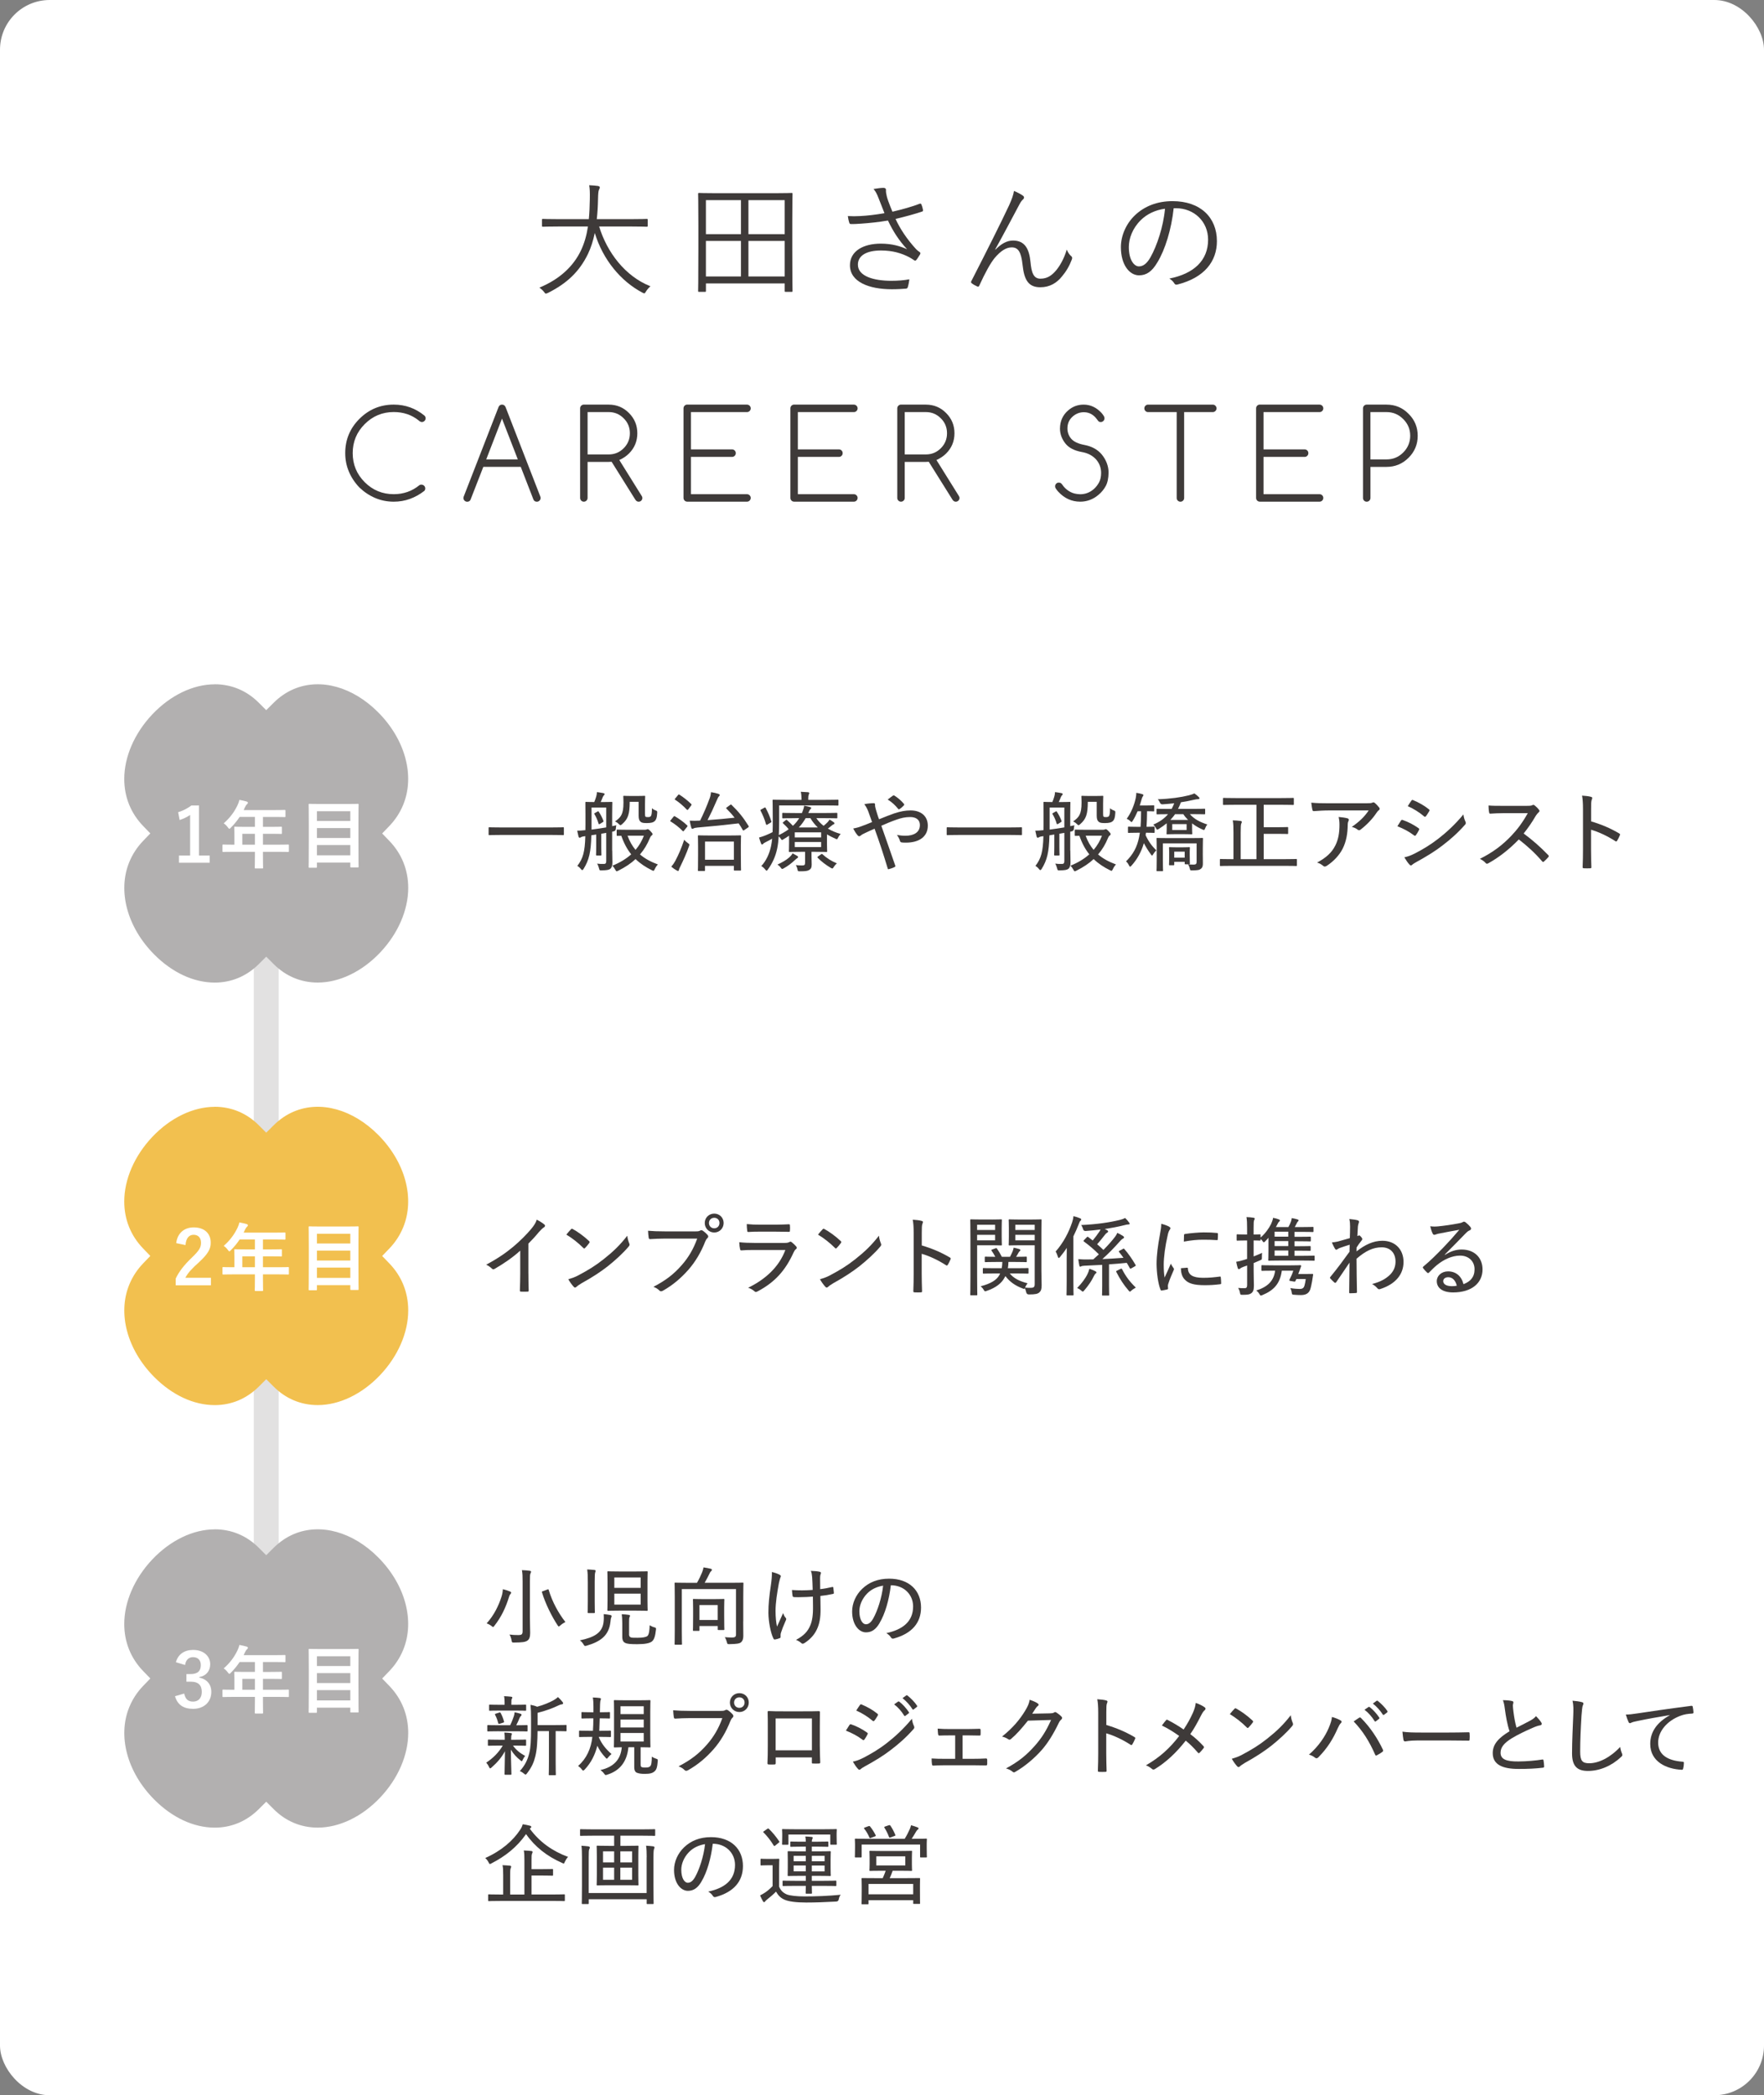 <?xml version="1.0" encoding="UTF-8"?> <svg xmlns="http://www.w3.org/2000/svg" id="_レイヤー_2" viewBox="0 0 710 843.01"><rect x="0" y="0" width="710" height="843.01" fill="#808080" stroke="none"/><g id="base"><rect width="710" height="843.01" rx="20" ry="20" style="fill:#fff;"></rect><path d="M241.15,91.13c3.2,10.45,10.5,20.05,20.65,24.05-.65.55-1.3,1.3-1.8,2.1-.3.55-.45.75-.7.75-.15,0-.4-.1-.75-.3-8.65-4.55-15.9-13.25-19.15-24-.65,3.1-1.55,5.95-2.75,8.45-3.45,7.1-8.45,11.85-16.15,15.7-.4.15-.6.25-.8.25-.25,0-.4-.2-.75-.7-.55-.7-1.2-1.25-1.85-1.7,8.45-3.5,13.75-8.8,16.65-14.8,1.45-3,2.35-6.2,2.9-9.8h-11.45c-4.8,0-6.4.1-6.65.1-.35,0-.4-.05-.4-.45v-2.3c0-.35.05-.4.4-.4.25,0,1.85.1,6.65.1h11.8c.25-2.5.35-5.15.4-8,.05-2.8,0-4.15-.25-5.65,1.15.05,2.55.15,3.55.3.5.1.7.3.7.55,0,.4-.15.6-.3.95-.25.5-.35,1.45-.4,3.75-.05,2.8-.2,5.5-.5,8.1h13.45c4.8,0,6.4-.1,6.65-.1.35,0,.4.05.4.4v2.3c0,.4-.05.45-.4.45-.25,0-1.85-.1-6.65-.1h-12.5Z" style="fill:#3e3a39;"></path><path d="M318.89,100.08c0,14.15.1,16.65.1,16.95,0,.35-.05.4-.4.4h-2.35c-.35,0-.4-.05-.4-.4v-3h-31.7v3c0,.35-.05.4-.4.4h-2.35c-.35,0-.4-.05-.4-.4,0-.3.1-2.8.1-16.95v-9.55c0-9.6-.1-12.2-.1-12.5,0-.35.05-.4.4-.4.3,0,2,.1,7.05.1h23.1c5,0,6.75-.1,7.05-.1.35,0,.4.05.4.4,0,.3-.1,2.9-.1,11.25v10.8ZM298.23,80.52h-14.1v13.7h14.1v-13.7ZM298.23,96.93h-14.1v14.3h14.1v-14.3ZM315.84,80.52h-14.6v13.7h14.6v-13.7ZM315.84,96.93h-14.6v14.3h14.6v-14.3Z" style="fill:#3e3a39;"></path><path d="M353.7,79.93c-.8-2.05-1.2-2.8-2.1-3.9,1.55-.25,3.1-.45,3.95-.45.7,0,1.05.3,1.05.75,0,.3-.05.8.05,1.3.1.7.35,1.85.9,3.35.55,1.5,1,2.65,1.65,4.2,4.05-.95,8.15-2.1,10.95-3.2.3-.1.55-.1.7.25.25.55.5,1.4.65,2.2.05.35,0,.55-.25.65-3.1,1.05-6.75,2.05-10.8,3,1.8,3.9,4.45,8,8.3,12.2.5.5.9.8,1.35,1.1.25.15.35.3.35.45,0,.2-.05.4-.15.55-.35.6-.95,1.5-1.3,2-.25.3-.45.5-.65.5s-.3-.1-.6-.3c-.65-.45-1.2-.75-1.8-1.1-3-1.55-6.55-2.7-11.35-2.7-6,0-9.3,2.15-9.3,5.7,0,4.6,6.2,6.5,13.5,6.5,2.55,0,5.15-.2,7.2-.6-.1,1.1-.4,2.5-.65,3.25-.15.35-.25.4-.65.5-.9.1-3.55.25-5.75.25-9.15,0-16.85-2.95-16.85-9.65,0-5.8,5.5-8.7,12.4-8.7,4.65,0,7.9,1.05,10.6,2.25-3.3-3.55-5.6-7.15-7.7-11.55-3.85.65-7.3,1-10.75,1.25-1.5.1-3,.2-4.25.15-.35,0-.45-.2-.6-.6-.2-.6-.4-1.5-.55-2.6,1.7.1,3.25.1,4.95,0,2.9-.15,5.95-.5,9.8-1.15-.85-2.1-1.4-3.5-2.3-5.85Z" style="fill:#3e3a39;"></path><path d="M400.67,100.43c2.2-2.25,4.55-3.65,7.05-3.65,4.95,0,6.55,3.6,7.05,8.65.4,4.25,1.2,6.7,4,6.7,2.95,0,4.75-1.5,6.4-3.45,1.45-1.8,3.05-4.45,4.2-8.25.55,1.35,1.15,2.1,1.8,2.65.4.3.45.7.25,1.3-1,2.65-2.3,4.85-3.95,6.8-2.1,2.65-4.95,4.4-8.75,4.4-4.8,0-6.5-2.95-7.15-9.05-.55-5.05-1.7-7-4.35-7-2.2,0-4.4,1.35-6.9,4.3-1.7,2.1-3.75,5.8-6.15,11.05-.2.5-.45.55-.9.35-.7-.3-1.6-.8-2.2-1.3-.3-.25-.3-.5-.1-.85,6.45-12.6,11.75-23.15,15.2-30.5,1.2-2.7,1.7-4.15,1.95-5.75,1.35.55,2.8,1.3,3.6,1.9.55.4.6.95.1,1.45-.45.4-.9.9-1.5,2.05-3.45,6.45-6.8,12.85-9.75,18.1l.1.1Z" style="fill:#3e3a39;"></path><path d="M472.4,83.78c-.9,8.45-3.45,16.75-6.6,21.85-2.15,3.65-4.4,5.15-7.35,5.15-3.75,0-7.3-4.1-7.3-11.35,0-4.6,2.1-9.5,5.8-12.95,3.7-3.45,8.7-5.55,15-5.55,11.2,0,17.85,6.55,17.85,16.1,0,8.15-5.05,14.7-15.9,17.45-.6.15-.95.05-1.3-.55-.3-.5-.95-1.25-1.95-1.85,9.9-1.95,15.6-7.3,15.6-15.65,0-7.4-5.75-12.65-12.9-12.65h-.95ZM459.15,88.58c-3.35,3.3-4.8,7.4-4.8,10.8,0,5.45,2.25,7.8,4.05,7.8,1.7,0,3.2-1.1,4.65-3.65,2.55-4.5,5.2-12.25,5.85-19.55-3.9.5-7.35,2.2-9.75,4.6Z" style="fill:#3e3a39;"></path><path d="M169.64,195c.42,0,.78.15,1.07.44s.44.65.44,1.07-.12.74-.37,1c-1.82,1.42-3.76,2.49-5.81,3.23-2.05.74-4.22,1.11-6.49,1.11-2.65,0-5.14-.5-7.47-1.49-2.33-.99-4.44-2.4-6.35-4.22-1.82-1.9-3.23-4.02-4.22-6.35-.99-2.33-1.49-4.82-1.49-7.47,0-5.39,1.9-9.99,5.71-13.79,3.82-3.82,8.43-5.74,13.82-5.74,4.64,0,8.76,1.48,12.38,4.44.29.29.44.65.44,1.07s-.15.76-.44,1.05-.64.44-1.05.44-.84-.2-1.25-.59c-2.82-2.28-6.18-3.42-10.08-3.42-4.56,0-8.46,1.62-11.69,4.86-3.22,3.22-4.83,7.11-4.83,11.67s1.61,8.47,4.83,11.69,7.12,4.83,11.69,4.83c3.94,0,7.39-1.21,10.35-3.64.21-.15.48-.22.81-.22Z" style="fill:#3e3a39;"></path><path d="M194.53,187.85l-5.1,13.09c-.1.23-.21.41-.34.54-.28.26-.63.39-1.05.39s-.78-.15-1.07-.44-.44-.65-.44-1.07c0-.21.05-.43.15-.66l13.94-35.82c.1-.26.23-.48.39-.66.28-.28.63-.42,1.05-.42s.78.15,1.07.44c.16.16.29.38.39.63l13.92,35.82c.1.23.15.45.15.66,0,.42-.15.78-.44,1.07s-.64.44-1.05.44-.77-.12-1.05-.37c-.15-.15-.27-.33-.37-.56l-5.08-13.09h-15.06ZM208.42,184.84l-6.37-16.41-6.35,16.41h12.72Z" style="fill:#3e3a39;"></path><path d="M245.02,162.8c3.19,0,5.9,1.12,8.13,3.37,2.25,2.25,3.37,4.96,3.37,8.15s-1.12,5.9-3.34,8.13c-1.06,1.06-2.36,1.94-3.91,2.64l9.01,14.45c.18.26.27.53.27.81,0,.42-.15.78-.44,1.07s-.65.44-1.07.44c-.52,0-.96-.27-1.32-.81l-9.55-15.26c-.34.03-.72.05-1.15.05h-8.52v14.5c0,.42-.15.78-.44,1.07s-.65.44-1.07.44-.76-.15-1.05-.44-.44-.65-.44-1.07v-36.04c0-.42.15-.78.44-1.07s.64-.44,1.05-.44h10.03ZM236.5,165.8v17.04h8.52c2.34,0,4.35-.83,6.01-2.49s2.49-3.67,2.49-6.03-.83-4.39-2.49-6.01c-1.66-1.68-3.66-2.51-6.01-2.51h-8.52Z" style="fill:#3e3a39;"></path><path d="M300.67,162.8c.41,0,.76.15,1.05.44s.44.65.44,1.07-.15.76-.44,1.05-.64.44-1.05.44h-22.56v15.01h16.53c.42,0,.78.15,1.07.44s.44.65.44,1.07-.15.78-.44,1.07-.65.44-1.07.44h-16.53v15.01h22.56c.41,0,.76.15,1.05.44s.44.64.44,1.05-.15.78-.44,1.07-.64.44-1.05.44h-24.05c-.42,0-.78-.15-1.07-.44s-.44-.65-.44-1.07v-36.04c0-.42.15-.78.44-1.07s.65-.44,1.07-.44h24.05Z" style="fill:#3e3a39;"></path><path d="M343.69,162.8c.41,0,.76.15,1.05.44s.44.65.44,1.07-.15.76-.44,1.05-.64.44-1.05.44h-22.56v15.01h16.53c.42,0,.78.15,1.07.44s.44.65.44,1.07-.15.78-.44,1.07-.65.44-1.07.44h-16.53v15.01h22.56c.41,0,.76.15,1.05.44s.44.64.44,1.05-.15.78-.44,1.07-.64.44-1.05.44h-24.05c-.42,0-.78-.15-1.07-.44s-.44-.65-.44-1.07v-36.04c0-.42.15-.78.44-1.07s.65-.44,1.07-.44h24.05Z" style="fill:#3e3a39;"></path><path d="M372.67,162.8c3.19,0,5.9,1.12,8.13,3.37,2.25,2.25,3.37,4.96,3.37,8.15s-1.12,5.9-3.34,8.13c-1.06,1.06-2.36,1.94-3.91,2.64l9.01,14.45c.18.26.27.53.27.81,0,.42-.15.78-.44,1.07s-.65.44-1.07.44c-.52,0-.96-.27-1.32-.81l-9.55-15.26c-.34.03-.72.05-1.15.05h-8.52v14.5c0,.42-.15.78-.44,1.07s-.65.44-1.07.44-.76-.15-1.05-.44-.44-.65-.44-1.07v-36.04c0-.42.15-.78.44-1.07s.64-.44,1.05-.44h10.03ZM364.15,165.8v17.04h8.52c2.34,0,4.35-.83,6.01-2.49s2.49-3.67,2.49-6.03-.83-4.39-2.49-6.01c-1.66-1.68-3.66-2.51-6.01-2.51h-8.52Z" style="fill:#3e3a39;"></path><path d="M424.67,195.68c0-.42.14-.78.43-1.07.28-.29.64-.44,1.06-.44.54,0,.97.23,1.29.68.21.31.46.63.73.98.73.85,1.62,1.55,2.66,2.11,1.04.56,2.34.87,3.91.92,2.03,0,3.85-.67,5.44-2.03.86-.75,1.58-1.65,2.15-2.7.57-1.05.85-2.34.85-3.87,0-2.05-.68-3.86-2.03-5.42-1.45-1.58-3.38-2.57-5.79-2.98-2.96-.55-5.13-1.67-6.49-3.34-.72-.88-1.27-1.83-1.66-2.86s-.59-2.1-.59-3.22c.03-3.04,1.15-5.49,3.34-7.35,1.77-1.53,3.84-2.29,6.2-2.29,2.73,0,5.14,1.13,7.23,3.39.36.42.67.85.93,1.29.15.24.22.52.22.83,0,.41-.15.76-.44,1.05s-.64.44-1.05.44c-.47,0-.81-.13-1-.39-.26-.36-.58-.76-.95-1.22-1.22-1.43-2.69-2.21-4.42-2.32-1.77-.11-3.36.41-4.76,1.56-1.4,1.17-2.16,2.63-2.27,4.37-.07.9.02,1.74.27,2.54.24.8.66,1.54,1.25,2.22,1.07,1.19,2.85,2.01,5.32,2.47,2.99.57,5.32,1.86,6.98,3.86.86,1.06,1.53,2.21,2,3.44.47,1.24.71,2.51.71,3.83-.03,2.25-.41,4.04-1.13,5.38-.72,1.34-1.7,2.53-2.92,3.55-2.18,1.84-4.64,2.76-7.37,2.76-3.43,0-6.4-1.36-8.89-4.08-.28-.31-.58-.7-.9-1.17-.21-.28-.32-.59-.32-.93Z" style="fill:#3e3a39;"></path><path d="M462.08,165.8c-.41,0-.76-.15-1.05-.44s-.44-.64-.44-1.05.15-.78.44-1.07.64-.44,1.05-.44h26.05c.42,0,.78.15,1.07.44s.44.65.44,1.07-.15.76-.44,1.05-.65.44-1.07.44h-11.52v34.55c0,.42-.14.78-.43,1.07-.29.29-.64.44-1.06.44s-.78-.15-1.07-.44-.44-.65-.44-1.07v-34.55h-11.52Z" style="fill:#3e3a39;"></path><path d="M531.13,162.8c.41,0,.76.15,1.05.44s.44.65.44,1.07-.15.76-.44,1.05-.64.44-1.05.44h-22.56v15.01h16.53c.42,0,.78.15,1.07.44s.44.65.44,1.07-.15.78-.44,1.07-.65.44-1.07.44h-16.53v15.01h22.56c.41,0,.76.15,1.05.44s.44.64.44,1.05-.15.78-.44,1.07-.64.44-1.05.44h-24.05c-.42,0-.78-.15-1.07-.44s-.44-.65-.44-1.07v-36.04c0-.42.15-.78.44-1.07s.65-.44,1.07-.44h24.05Z" style="fill:#3e3a39;"></path><path d="M558.09,162.8c3.48,0,6.43,1.23,8.84,3.69,2.46,2.41,3.69,5.36,3.69,8.84s-1.23,6.41-3.69,8.86-5.39,3.66-8.84,3.66h-6.49v12.5c0,.42-.15.78-.44,1.07s-.65.44-1.07.44-.78-.15-1.06-.44c-.29-.29-.43-.65-.43-1.07v-36.04c0-.42.14-.78.43-1.07.28-.29.64-.44,1.06-.44h8.01ZM551.59,165.8v19.04h6.49c2.62,0,4.86-.93,6.71-2.78s2.81-4.12,2.81-6.74-.94-4.86-2.81-6.71c-1.86-1.87-4.09-2.81-6.71-2.81h-6.49Z" style="fill:#3e3a39;"></path><rect x="102.15" y="335.33" width="10" height="373.69" style="fill:#e2e1e1;"></rect><path d="M86.44,275.33c-8.71,0-17.88,4.42-25.16,12.12-7.16,7.58-11.27,17.04-11.27,25.97,0,7.23,2.63,13.77,7.61,18.92l2.88,2.98-2.87,2.98c-2.41,2.5-4.29,5.37-5.59,8.54-4.79,11.64-.85,26.24,10.03,37.19,7.25,7.29,15.9,11.31,24.36,11.31,3.33,0,6.53-.63,9.52-1.88,2.99-1.25,5.74-3.11,8.18-5.53l3.03-3.02,3.02,3.02c4.84,4.84,10.96,7.4,17.7,7.4,8.71,0,17.88-4.42,25.16-12.12,7.16-7.58,11.27-17.04,11.27-25.97,0-7.23-2.63-13.77-7.61-18.92l-2.88-2.98,2.87-2.98c2.41-2.5,4.29-5.37,5.59-8.54,4.79-11.64.85-26.24-10.04-37.2-10.21-10.27-23.19-13.89-33.88-9.43-2.99,1.25-5.74,3.11-8.18,5.53l-3.03,3.01-3.02-3.02c-4.84-4.84-10.96-7.4-17.7-7.4Z" style="fill:#b2b0b0;"></path><path d="M80.1,344.21h4.29v2.91h-12.36v-2.91h4.5v-16.32c-1.14.78-2.58,1.5-4.23,2.04l-.6-3.15c1.98-.57,3.75-1.53,5.34-2.7h3.06v20.13Z" style="fill:#fff;"></path><path d="M93.63,342.73c-2.64,0-3.57.06-3.75.06-.3,0-.33-.03-.33-.33v-2.37c0-.27.03-.3.33-.3.18,0,1.11.06,3.75.06h.72v-4.2c0-1.71-.06-2.52-.06-2.7,0-.3.03-.33.36-.33.18,0,1.2.06,4.11.06h3.84v-3.99h-6.15c-.99,1.5-2.16,2.94-3.51,4.29-.3.33-.48.48-.63.48s-.3-.18-.6-.57c-.57-.78-1.11-1.26-1.68-1.62,2.49-2.16,4.32-4.65,5.55-7.26.36-.75.63-1.47.78-2.19,1.08.21,2.07.42,2.88.66.36.12.54.27.54.51s-.15.36-.36.57c-.24.21-.45.45-.75,1.08l-.6,1.29h12.39c2.91,0,3.93-.06,4.11-.06.3,0,.33.03.33.33v2.22c0,.3-.03.33-.33.33-.18,0-1.2-.06-4.11-.06h-4.62v3.99h3.21c2.94,0,3.93-.06,4.11-.06.27,0,.3.03.3.33v2.25c0,.3-.03.33-.3.33-.18,0-1.17-.06-4.11-.06h-3.21v4.38h6.36c2.64,0,3.57-.06,3.75-.06.3,0,.33.03.33.3v2.37c0,.3-.03.33-.33.33-.18,0-1.11-.06-3.75-.06h-6.36v1.47c0,3.15.06,4.74.06,4.89,0,.3-.03.33-.33.33h-2.67c-.33,0-.36-.03-.36-.33,0-.18.06-1.74.06-4.89v-1.47h-8.97ZM102.6,339.86v-4.38h-5.07v4.38h5.07Z" style="fill:#fff;"></path><path d="M124.56,349.13c-.3,0-.33-.03-.33-.33,0-.21.06-2.13.06-11.1v-5.88c0-5.91-.06-7.86-.06-8.07,0-.3.03-.33.33-.33.21,0,1.26.06,4.17.06h11.1c2.91,0,3.96-.06,4.17-.06.3,0,.33.03.33.33,0,.18-.06,2.13-.06,7.08v6.81c0,8.97.06,10.86.06,11.04,0,.3-.03.33-.33.33h-2.67c-.3,0-.33-.03-.33-.33v-1.62h-13.44v1.74c0,.3-.03.33-.36.33h-2.64ZM127.56,330.32h13.44v-3.93h-13.44v3.93ZM141,337.16v-3.99h-13.44v3.99h13.44ZM141,344.14v-4.14h-13.44v4.14h13.44Z" style="fill:#fff;"></path><path d="M201.52,335.94c-3.26,0-4.34.07-4.55.07-.28,0-.31-.04-.31-.32v-2.52c0-.28.03-.32.31-.32.21,0,1.29.07,4.55.07h20.58c3.25,0,4.38-.07,4.55-.07.28,0,.31.04.31.32v2.52c0,.28-.04.32-.31.32-.18,0-1.3-.07-4.55-.07h-20.58Z" style="fill:#3e3a39;"></path><path d="M246.42,342.25c0,1.58.07,3.29.07,4.76,0,1.12-.21,2-.84,2.55-.59.46-1.47.6-3.47.63-.88.04-.88-.03-1.08-.84-.17-.7-.46-1.36-.74-1.89,1.16.17,1.96.17,2.77.14.53,0,.88-.25.88-1.12v-11.38l-2,.35v5.46c0,2,.07,2.73.07,2.94,0,.32-.04.35-.32.35h-1.54c-.28,0-.32-.03-.32-.35,0-.21.07-.95.07-2.94v-5.15l-1.96.32c-.17,6.79-.91,9.94-3.12,13.51-.21.35-.38.49-.56.49-.14,0-.28-.11-.46-.35-.52-.67-1.01-1.05-1.5-1.33,2.31-3.01,3.04-5.67,3.22-11.97l-.35.04c-.84.1-1.26.28-1.47.42-.17.11-.28.17-.46.17s-.35-.14-.46-.46c-.17-.67-.38-1.58-.53-2.38.88,0,1.75-.04,3.29-.21,0-.7.03-1.44.03-2.24v-4.1c0-3.04-.03-4.52-.03-4.73,0-.28.03-.31.31-.31.21,0,.95.07,3.26.07.31-.73.52-1.33.73-2s.32-1.22.35-2c.91.11,1.82.25,2.66.42.25.07.42.18.42.39s-.11.35-.28.49c-.17.14-.35.46-.46.74-.31.81-.56,1.37-.84,1.96h1.05c2.35,0,3.12-.07,3.33-.07.28,0,.32.04.32.31,0,.17-.07,1.68-.07,4.73v4.73c.56-.1,1.12-.21,1.68-.35-.11.38-.17.94-.21,1.4q-.04.88-.91,1.05l-.56.14v7.6ZM244.01,324.92h-5.92v8.86c1.92-.25,3.92-.53,5.92-.88v-7.98ZM240.47,326.53c.32-.17.35-.21.53.07.73,1.08,1.43,2.45,1.85,3.61.11.28.11.35-.21.56l-.95.6c-.24.14-.42.25-.56.25-.11,0-.17-.07-.21-.21-.38-1.37-.98-2.73-1.65-3.82-.17-.28-.14-.28.21-.49l.98-.56ZM259.52,333.85c.32,0,.56-.04.74-.11.14-.07.28-.14.42-.14.25,0,.52.17,1.12.8.63.67.84.95.84,1.19,0,.21-.07.38-.35.56-.25.18-.42.35-.74,1.09-.98,2.38-2.24,4.55-3.96,6.54,2.03,1.75,4.48,3.01,7.21,4.03-.49.49-.94,1.16-1.26,1.89-.25.46-.35.67-.56.67-.14,0-.32-.11-.63-.25-2.42-1.19-4.62-2.62-6.54-4.48-1.82,1.71-4.1,3.25-6.93,4.66-.35.17-.52.25-.67.25-.21,0-.31-.17-.56-.63-.35-.63-.77-1.26-1.19-1.61,3.15-1.26,5.64-2.83,7.6-4.58-1.61-2-2.94-4.45-3.99-7.46-.98,0-1.43.04-1.54.04-.28,0-.32-.04-.32-.32v-1.89c0-.28.04-.32.32-.32.17,0,1.16.07,4.06.07h6.93ZM253.46,322.64c-.04,4.87-.63,6.83-3.04,8.93-.32.28-.49.42-.7.42-.17,0-.35-.14-.67-.46-.53-.53-1.05-.84-1.51-1.01,2.28-1.68,3.4-2.7,3.4-7.6,0-1.47-.07-2.21-.07-2.42,0-.28.03-.31.35-.31.21,0,.74.07,2.73.07h2.62c1.96,0,2.56-.07,2.8-.07.28,0,.31.03.31.31,0,.21-.07,1.08-.07,2.94v3.92c0,.73.04,1.05.21,1.22.14.14.46.17.98.17.67,0,1.02-.14,1.23-.49.25-.46.35-1.23.38-3.08.46.46,1.05.74,1.68.98.42.14.49.25.42,1.08-.11,1.61-.32,2.45-.95,3.08-.63.6-1.54.84-3.19.84-1.29,0-1.96-.07-2.49-.49-.59-.46-.84-1.19-.84-2.49v-5.57h-3.61ZM252.58,336.23c.84,2.31,1.92,4.17,3.22,5.71,1.5-1.75,2.59-3.68,3.36-5.71h-6.58Z" style="fill:#3e3a39;"></path><path d="M271.06,328.63c.25-.32.39-.32.63-.17,1.64.98,3.36,2.17,4.87,3.61.14.1.17.17.17.25,0,.1-.04.17-.17.35l-1.16,1.44c-.31.42-.42.46-.63.24-1.44-1.5-3.19-2.83-4.8-3.81-.14-.07-.21-.14-.21-.21,0-.1.07-.17.21-.35l1.08-1.33ZM271.9,346.17c1.16-2.17,2.38-4.94,3.5-8.33.38.53.88.95,1.5,1.4.42.28.56.38.56.63,0,.14-.07.35-.17.67-.98,2.83-2.28,5.64-3.43,8.02-.32.63-.56,1.12-.59,1.47-.04.21-.18.42-.39.39-.14,0-.31-.07-.52-.21-.7-.38-1.37-.84-2.17-1.5.74-.88,1.16-1.5,1.72-2.52ZM272.85,319.95c.24-.35.38-.35.63-.21,1.64,1.05,3.25,2.31,4.73,3.75.1.1.14.17.14.25,0,.1-.07.25-.21.42l-1.08,1.44c-.17.21-.28.28-.39.28-.07,0-.14-.04-.24-.14-1.44-1.54-3.22-3.04-4.69-3.96-.24-.18-.21-.25.07-.56l1.05-1.26ZM293.85,323.9c.35-.28.38-.28.59-.07,2.83,2.73,4.8,5.18,6.79,8.4.1.14.14.25.14.35s-.07.21-.28.35l-1.47,1.01c-.21.14-.35.21-.42.21-.11,0-.17-.07-.25-.21-.53-.95-1.05-1.82-1.65-2.66-5.64.67-10.71,1.19-16.59,1.68-.98.1-1.29.21-1.47.31-.25.14-.42.21-.59.21-.21,0-.32-.21-.42-.49-.24-.84-.46-1.75-.63-2.8,1.44.07,2.59.07,3.64,0,.17,0,.35,0,.56-.04,1.43-2.91,2.62-5.64,3.85-9,.32-.84.46-1.71.53-2.42,1.16.17,2.07.38,2.98.67.31.11.52.28.52.49s-.14.38-.35.56c-.21.18-.56.91-.84,1.58-1.26,2.94-2.45,5.5-3.71,7.95,3.89-.28,7.39-.59,10.89-.98-.98-1.26-2.1-2.49-3.26-3.64-.21-.24-.21-.28.14-.52l1.29-.95ZM281.21,350.44c-.28,0-.31-.03-.31-.31,0-.21.07-1.02.07-6.3v-3.12c0-3.15-.07-4.1-.07-4.27,0-.31.03-.35.31-.35.21,0,1.37.07,4.55.07h7.67c3.22,0,4.3-.07,4.51-.07.28,0,.32.04.32.35,0,.17-.07,1.12-.07,3.75v3.54c0,5.18.07,6.02.07,6.23,0,.28-.04.31-.32.31h-2.21c-.31,0-.35-.04-.35-.31v-1.58h-11.62v1.75c0,.28-.04.31-.32.31h-2.24ZM283.77,345.92h11.62v-7.32h-11.62v7.32Z" style="fill:#3e3a39;"></path><path d="M320.06,329.19c-3.5,0-4.69.07-4.9.07-.28,0-.32-.04-.32-.31v-1.58c0-.28.04-.32.32-.32.21,0,1.4.07,4.9.07h2.7l.17-.39c.38-.94.63-1.71.74-2.55.8.14,1.61.31,2.31.52.25.07.53.18.53.35s-.07.31-.28.49c-.28.21-.42.52-.77,1.29l-.14.28h6.48c3.5,0,4.69-.07,4.87-.07.31,0,.35.04.35.32v1.58c0,.28-.04.31-.35.31-.17,0-1.37-.07-4.87-.07h-3.22c.77,1.16,1.75,2.17,2.91,3.08.63-.49,1.12-.95,1.61-1.44.38-.46.63-.77.8-1.08.49.28,1.23.74,1.71,1.12.25.17.25.32.25.42,0,.14-.1.32-.31.38-.28.07-.49.25-1.05.7-.46.39-.84.7-1.29,1.02,1.47.88,3.19,1.61,5.15,2.17-.35.38-.74.88-.98,1.4-.25.49-.35.7-.56.7-.17,0-.35-.11-.67-.25-1.19-.53-2.28-1.08-3.29-1.68v3.92c0,1.82.07,2.62.07,2.83,0,.28-.03.32-.35.32-.21,0-1.61-.07-4.55-.07h-1.4v1.89c0,1.26.07,2.13.07,3.25,0,1.22-.31,1.79-1.08,2.21-.63.35-1.37.49-3.61.49-.84,0-.88,0-1.01-.7-.14-.7-.42-1.4-.7-1.79,1.01.1,1.75.14,2.55.14.95,0,1.19-.24,1.19-1.08v-4.41h-1.65c-2.94,0-4.34.07-4.55.07-.28,0-.32-.04-.32-.32,0-.21.07-1.16.07-3.15v-3.08c-.7.49-1.47.98-2.31,1.47-.25.14-.38.25-.52.25s-.25-.14-.46-.46c-.28-.42-.6-.77-.88-1.01-.1,1.71-.28,3.33-.59,4.83-.67,3.26-1.92,5.95-3.75,8.51-.25.32-.38.49-.53.49s-.31-.17-.56-.49c-.46-.59-1.08-1.12-1.58-1.37,1.96-2.13,3.29-4.9,3.96-8.19.17-.91.32-1.82.42-2.83-.84.49-1.61.91-2.42,1.29-.63.31-.98.52-1.19.77-.17.21-.28.28-.46.28s-.28-.1-.38-.35c-.28-.7-.59-1.58-.84-2.45.98-.25,1.92-.6,2.8-.95,1.02-.42,1.89-.84,2.66-1.23.07-1.5.07-3.15.07-5,0-5.29-.07-7.53-.07-7.74,0-.28.04-.31.32-.31.21,0,1.44.07,4.94.07h6.37v-.49c0-1.01-.07-1.92-.28-2.76,1.05.04,2.07.1,2.91.17.31.04.49.17.49.35,0,.25-.11.42-.21.67-.14.35-.18.77-.18,1.47v.59h6.97c3.5,0,4.66-.07,4.87-.07.28,0,.31.03.31.31v1.75c0,.28-.04.32-.31.32-.21,0-1.37-.07-4.87-.07h-18.69v6.16c0,2.13-.04,4.03-.14,5.78,1.58-.77,2.87-1.54,3.96-2.35-.63-.84-1.33-1.54-2.21-2.34-.1-.11-.17-.17-.17-.28,0-.07.11-.17.28-.31l.88-.7c.14-.11.25-.18.32-.18.1,0,.17.04.28.14.77.67,1.61,1.5,2.35,2.28,1.05-.98,1.86-2,2.52-3.08h-1.58ZM308.97,331.71c-.17.11-.31.17-.42.17s-.17-.1-.25-.28c-.56-2.03-1.26-3.64-2.17-5.43-.14-.25-.14-.28.32-.53l1.08-.59c.17-.11.31-.17.42-.17s.17.1.25.25c.95,1.75,1.61,3.29,2.24,5.29.1.32.07.38-.32.59l-1.16.7ZM320.9,344.38c.21.14.32.28.32.46,0,.21-.18.35-.42.49-.21.11-.6.49-.81.67-1.37,1.3-2.87,2.45-4.48,3.33-.32.18-.49.28-.67.28s-.35-.14-.63-.56c-.35-.49-.84-.91-1.29-1.19,1.92-.88,3.64-1.89,4.73-2.87.52-.46,1.05-1.05,1.36-1.65.7.39,1.4.74,1.89,1.05ZM319.89,336.93h10.61v-2.03h-10.61v2.03ZM330.5,338.78h-10.61v2.03h10.61v-2.03ZM329.17,332.93c-1.19-1.12-2.17-2.35-2.98-3.75h-1.92c-.77,1.33-1.65,2.59-2.77,3.75h7.67ZM330.39,343.79c.35-.25.42-.31.63-.1,1.68,1.54,3.54,2.73,5.81,3.67-.42.35-.84.84-1.23,1.44-.28.46-.38.63-.59.63-.14,0-.35-.11-.67-.28-1.89-1.12-3.75-2.52-5.22-4.03-.21-.21-.14-.35.21-.59l1.05-.74Z" style="fill:#3e3a39;"></path><path d="M360.07,327.23c2.31-.77,4.34-1.16,6.44-1.16,4.24,0,6.93,2.35,6.93,6.13,0,4.41-3.47,6.83-8.79,6.83-.63,0-1.12,0-1.61-.07-.46-.04-.59-.17-.74-.46-.31-.95-.63-1.68-1.29-2.56,1.23.21,2.21.32,3.43.32,3.4,0,5.81-1.4,5.81-4.27,0-2.38-1.82-3.26-3.89-3.26s-3.71.42-5.43,1.02c-2.13.74-4.06,1.54-6.2,2.49,1.89,5.43,3.68,10.43,5.57,15.93.14.38.14.49-.28.7-.67.35-1.5.63-2.34.84-.25.03-.32,0-.38-.28-1.72-5.71-3.29-10.54-5.29-16-1.54.67-2.62,1.15-3.71,1.68-.95.42-1.44.7-1.86,1.08-.21.17-.46.28-.59.28-.17,0-.46-.11-.7-.42-.67-.77-1.26-1.79-1.75-2.7,1.5-.28,2.34-.53,3.5-.98,1.08-.42,2.21-.8,4.1-1.61-.42-1.26-.88-2.52-1.47-4.13-.35-.95-.8-1.89-1.64-3.08,1.22-.25,2.76-.39,3.82-.39.38,0,.49.21.49.6-.03.38,0,.63.11,1.08.14.59.28,1.12.7,2.45.31,1.08.56,1.68.8,2.34,2.21-.88,4.2-1.71,6.27-2.42ZM359.4,320.12c.25-.14.35-.14.63,0,1.23.8,2.63,1.92,3.78,3.29.17.21.17.42,0,.63-.49.53-1.12,1.09-1.79,1.51-.18.1-.35.14-.49-.07-1.19-1.47-2.49-2.73-4.24-3.78.77-.59,1.58-1.23,2.1-1.58Z" style="fill:#3e3a39;"></path><path d="M385.9,335.94c-3.26,0-4.34.07-4.55.07-.28,0-.31-.04-.31-.32v-2.52c0-.28.03-.32.31-.32.21,0,1.29.07,4.55.07h20.58c3.25,0,4.38-.07,4.55-.07.28,0,.31.04.31.32v2.52c0,.28-.04.32-.31.32-.18,0-1.3-.07-4.55-.07h-20.58Z" style="fill:#3e3a39;"></path><path d="M430.8,342.25c0,1.58.07,3.29.07,4.76,0,1.12-.21,2-.84,2.55-.6.46-1.47.6-3.47.63-.88.04-.88-.03-1.08-.84-.17-.7-.46-1.36-.74-1.89,1.16.17,1.96.17,2.77.14.53,0,.88-.25.88-1.12v-11.38l-2,.35v5.46c0,2,.07,2.73.07,2.94,0,.32-.04.35-.32.35h-1.54c-.28,0-.32-.03-.32-.35,0-.21.07-.95.07-2.94v-5.15l-1.96.32c-.17,6.79-.91,9.94-3.12,13.51-.21.35-.38.49-.56.49-.14,0-.28-.11-.46-.35-.52-.67-1.01-1.05-1.5-1.33,2.31-3.01,3.04-5.67,3.22-11.97l-.35.04c-.84.1-1.26.28-1.47.42-.17.11-.28.17-.46.17s-.35-.14-.46-.46c-.17-.67-.38-1.58-.53-2.38.88,0,1.75-.04,3.29-.21,0-.7.03-1.44.03-2.24v-4.1c0-3.04-.03-4.52-.03-4.73,0-.28.03-.31.31-.31.21,0,.95.07,3.26.07.31-.73.52-1.33.73-2s.32-1.22.35-2c.91.11,1.82.25,2.66.42.25.07.42.18.42.39s-.11.35-.28.49c-.17.14-.35.46-.46.74-.31.81-.56,1.37-.84,1.96h1.05c2.35,0,3.12-.07,3.33-.07.28,0,.31.04.31.31,0,.17-.07,1.68-.07,4.73v4.73c.56-.1,1.12-.21,1.68-.35-.11.38-.17.94-.21,1.4q-.04.88-.91,1.05l-.56.14v7.6ZM428.39,324.92h-5.92v8.86c1.92-.25,3.92-.53,5.92-.88v-7.98ZM424.85,326.53c.32-.17.35-.21.53.07.73,1.08,1.43,2.45,1.85,3.61.11.28.11.35-.21.56l-.94.6c-.25.14-.42.25-.56.25-.11,0-.17-.07-.21-.21-.38-1.37-.98-2.73-1.65-3.82-.17-.28-.14-.28.21-.49l.98-.56ZM443.9,333.85c.32,0,.56-.04.74-.11.14-.07.28-.14.42-.14.25,0,.52.17,1.12.8.63.67.84.95.84,1.19,0,.21-.07.38-.35.56-.25.18-.42.35-.74,1.09-.98,2.38-2.24,4.55-3.96,6.54,2.03,1.75,4.48,3.01,7.21,4.03-.49.49-.94,1.16-1.26,1.89-.25.46-.35.67-.56.67-.14,0-.31-.11-.63-.25-2.42-1.19-4.62-2.62-6.54-4.48-1.82,1.71-4.1,3.25-6.93,4.66-.35.17-.52.25-.67.25-.21,0-.31-.17-.56-.63-.35-.63-.77-1.26-1.19-1.61,3.15-1.26,5.64-2.83,7.6-4.58-1.61-2-2.94-4.45-3.99-7.46-.98,0-1.43.04-1.54.04-.28,0-.32-.04-.32-.32v-1.89c0-.28.04-.32.32-.32.17,0,1.16.07,4.06.07h6.93ZM437.84,322.64c-.04,4.87-.63,6.83-3.04,8.93-.32.28-.49.42-.7.42-.18,0-.35-.14-.67-.46-.53-.53-1.05-.84-1.51-1.01,2.28-1.68,3.4-2.7,3.4-7.6,0-1.47-.07-2.21-.07-2.42,0-.28.03-.31.35-.31.21,0,.74.07,2.73.07h2.62c1.96,0,2.56-.07,2.8-.07.28,0,.31.03.31.31,0,.21-.07,1.08-.07,2.94v3.92c0,.73.03,1.05.21,1.22.14.14.46.17.98.17.67,0,1.02-.14,1.23-.49.25-.46.35-1.23.38-3.08.46.46,1.05.74,1.68.98.42.14.49.25.42,1.08-.11,1.61-.32,2.45-.95,3.08-.63.6-1.54.84-3.19.84-1.29,0-1.96-.07-2.49-.49-.59-.46-.84-1.19-.84-2.49v-5.57h-3.61ZM436.96,336.23c.84,2.31,1.92,4.17,3.22,5.71,1.5-1.75,2.59-3.68,3.36-5.71h-6.58Z" style="fill:#3e3a39;"></path><path d="M457.89,326.39c-.56,1.33-1.23,2.66-1.93,3.78-.25.42-.38.59-.53.59-.1,0-.24-.14-.46-.35-.56-.53-1.05-.8-1.47-.98,1.79-2.45,3.04-5.53,3.64-8.4.17-.84.21-1.5.21-2.03.77.1,1.68.28,2.34.49.35.14.53.21.53.42,0,.17-.07.28-.21.46-.17.21-.35.63-.53,1.26-.21.77-.46,1.61-.73,2.45h2.59c2.1,0,2.73-.07,2.94-.07.25,0,.28.03.28.31v1.82c0,.28-.04.32-.28.32-.21,0-.8-.07-2.59-.07-.03,2.28-.07,4.38-.21,6.27,2.1,0,2.77-.07,2.94-.07.28,0,.32.04.32.35v1.85c0,.28-.04.32-.32.32-.17,0-.88-.07-3.18-.07l-.14.98c1.16,2.52,2.42,4.24,4.34,6.16-.46.35-.91.88-1.26,1.47-.21.38-.35.56-.49.56s-.28-.17-.49-.49c-1.16-1.58-2-2.98-2.8-4.48-.98,3.43-2.7,6.51-4.94,9-.25.28-.46.46-.59.46-.17,0-.32-.21-.49-.59-.35-.7-.74-1.19-1.16-1.54,2.77-2.73,4.48-5.67,5.29-9.91.1-.52.21-1.05.28-1.61h-1.15c-2.42,0-3.15.07-3.33.07-.28,0-.31-.04-.31-.32v-1.85c0-.32.04-.35.31-.35.18,0,.91.07,3.33.07h1.43c.14-1.68.21-3.71.21-6.27h-1.4ZM469.62,331.22c-.95.77-2,1.54-3.19,2.28-.31.17-.52.28-.67.28s-.25-.14-.42-.46c-.35-.67-.67-1.12-1.16-1.54,2.63-1.12,4.52-2.49,5.95-4.2-3.01,0-4.13.07-4.27.07-.32,0-.35-.04-.35-.35v-1.58c0-.28.04-.32.35-.32.17,0,1.33.07,4.73.07h.98c.39-.7.74-1.44,1.05-2.28-1.51.17-3.05.32-4.66.42q-.77.04-1.02-.56c-.32-.7-.63-1.16-.95-1.47,5.15-.17,9.42-.8,12.5-1.58,1.15-.31,1.75-.52,2.24-.77.7.46,1.22.91,1.71,1.4.25.21.35.38.35.52,0,.25-.21.39-.59.39s-.88.07-1.29.17c-1.86.42-3.71.8-5.6,1.08-.35.98-.74,1.86-1.16,2.66h5.88c3.36,0,4.51-.07,4.73-.07.28,0,.31.04.31.32v1.58c0,.31-.04.35-.31.35-.21,0-1.37-.07-4.73-.07h-1.12c1.71,1.96,3.99,3.18,7.04,4.17-.38.42-.67.98-.91,1.61-.17.42-.25.59-.46.59-.14,0-.31-.07-.63-.21-1.5-.67-2.91-1.47-4.13-2.45v2.14c0,1.33.07,1.71.07,1.92,0,.32-.04.35-.35.35-.21,0-.91-.07-3.22-.07h-3.22c-2.31,0-3.05.07-3.26.07-.28,0-.31-.03-.31-.35,0-.21.07-.59.07-1.89v-2.24ZM484.11,343.23c0,1.47.04,2.7.04,4.13,0,.91-.1,1.65-.77,2.17-.63.53-1.23.63-3.47.67-.88,0-.84,0-.98-.59-.14-.63-.42-1.33-.74-1.82.95.07,1.82.07,2.42.07.74-.04,1.02-.28,1.02-1.12v-7.42h-13.58v6.79c0,2.94.07,3.92.07,4.09,0,.28-.04.32-.35.32h-1.96c-.28,0-.31-.04-.31-.32,0-.21.07-1.05.07-4.09v-5.15c0-2.35-.07-3.26-.07-3.5,0-.28.03-.32.31-.32.25,0,1.4.07,4.73.07h8.61c3.33,0,4.48-.07,4.73-.07.28,0,.31.04.31.32,0,.24-.07,1.33-.07,3.75v2.03ZM470.84,348.13c-.28,0-.32-.04-.32-.32,0-.21.07-.67.07-3.54v-1.29c0-1.05-.07-1.61-.07-1.82,0-.28.04-.32.32-.32.21,0,.7.07,2.52.07h2.7c1.86,0,2.35-.07,2.52-.07.32,0,.35.04.35.32,0,.21-.07.7-.07,1.5v1.4c0,2.73.07,3.19.07,3.36,0,.28-.04.32-.35.32h-1.4c-.31,0-.35-.04-.35-.32v-.67h-4.2v1.05c0,.28-.04.32-.32.32h-1.47ZM478.2,329.89c-.74-.73-1.4-1.5-1.92-2.31h-3.33c-.56.84-1.22,1.58-1.89,2.31h7.14ZM477.6,331.57h-5.78v2.38h5.78v-2.38ZM472.63,345.08h4.2v-2.42h-4.2v2.42Z" style="fill:#3e3a39;"></path><path d="M497.3,323.8c-3.36,0-4.52.07-4.73.07-.28,0-.32-.04-.32-.35v-2.14c0-.31.04-.35.32-.35.21,0,1.37.07,4.73.07h18.41c3.36,0,4.52-.07,4.73-.07.28,0,.32.04.32.35v2.14c0,.31-.04.35-.32.35-.21,0-1.37-.07-4.73-.07h-7.07v9.03h5.53c2.87,0,3.82-.07,3.99-.07.28,0,.31.03.31.35v2.1c0,.31-.04.35-.31.35-.18,0-1.12-.07-3.99-.07h-5.53v10.19h8.58c3.19,0,4.24-.07,4.45-.07.28,0,.32.04.32.35v2.17c0,.28-.04.31-.32.31-.21,0-1.26-.07-4.45-.07h-21.46c-3.19,0-4.27.07-4.45.07-.28,0-.31-.04-.31-.31v-2.17c0-.32.04-.35.31-.35.18,0,1.26.07,4.45.07h.7v-10.57c0-2.38-.03-3.68-.28-5.04,1.05.03,2.21.1,3.15.24.31.04.49.18.49.39,0,.28-.1.42-.24.73-.14.35-.21,1.23-.21,3.61v10.64h6.34v-21.88h-8.4Z" style="fill:#3e3a39;"></path><path d="M535.28,326.07c-2.45,0-4.55.14-6.41.28-.39.04-.53-.14-.6-.42-.21-.77-.38-2.1-.49-2.98,2.24.21,4.24.25,7.18.25h14.74c1.75,0,2.21-.07,2.55-.21.17-.07.38-.17.56-.17.21,0,.46.14.67.35.59.53,1.12,1.08,1.61,1.72.35.42.31.84-.18,1.16-.35.24-.59.59-.84.94-1.61,2.45-3.92,4.87-6.48,6.83-.35.31-.84.28-1.19-.04-.67-.53-1.4-.84-2.31-1.08,2.94-2.03,5.08-4.03,6.79-6.62h-15.61ZM537.41,340.29c1.33-2.62,1.72-5.29,1.72-8.51,0-1.23-.11-2.03-.32-3.08,1.29.14,2.77.31,3.57.56.63.21.6.7.35,1.16-.18.38-.28.77-.28,1.58-.04,3.15-.53,6.48-2.03,9.45-1.37,2.7-3.68,5.15-6.48,6.96-.46.25-.91.39-1.33,0-.63-.56-1.5-1.08-2.49-1.36,3.54-1.89,5.88-3.96,7.28-6.76Z" style="fill:#3e3a39;"></path><path d="M563.87,330.17c.17-.25.35-.35.63-.28,2.42.84,4.48,1.93,6.41,3.29.39.25.39.46.21.8-.31.67-.8,1.44-1.22,2.03-.25.32-.42.35-.74.11-2.07-1.58-4.31-2.73-6.72-3.68.63-.98,1.12-1.82,1.44-2.28ZM569.37,343.44c3.29-1.71,6.3-3.47,9.63-6.06,2.91-2.24,6.69-5.64,10.01-9.7.17,1.16.35,1.89.84,2.94.21.46.17.8-.17,1.19-3.08,3.46-5.81,5.85-9.14,8.4-3.08,2.38-6.44,4.41-10.33,6.55-.81.46-1.47.84-1.82,1.19-.39.38-.77.31-1.09-.11-.63-.63-1.4-1.79-2.06-2.91,1.33-.28,2.49-.67,4.13-1.5ZM568.07,322.15c.25-.32.35-.38.74-.21,2.17.91,4.41,2.13,6.3,3.67.35.25.31.46.14.77-.38.63-.95,1.61-1.4,2.1-.25.24-.46.17-.73-.07-1.79-1.54-4.24-3.08-6.51-4.06.42-.67.98-1.54,1.47-2.21Z" style="fill:#3e3a39;"></path><path d="M614.7,324.22c1.19,0,1.68-.04,2.17-.32.25-.14.53-.07.81.14.63.49,1.29,1.16,1.82,1.86.25.35.17.59-.21.95-.39.32-.77.8-1.16,1.4-1.47,2.55-3.08,4.87-4.87,7.11,3.5,2.56,6.69,5.36,9.87,8.65.32.32.35.46.04.88-.52.6-1.12,1.19-1.71,1.72-.28.28-.49.25-.77-.07-2.91-3.4-6.09-6.27-9.38-8.79-3.99,4.13-8.12,7.28-12.22,9.56-.46.25-.77.35-1.08-.04-.6-.7-1.44-1.26-2.35-1.72,5.36-2.69,9.14-5.6,12.64-9.28,2.38-2.49,4.55-5.36,6.62-9.1h-9.84c-1.92,0-3.57.1-5.25.21-.32,0-.39-.14-.46-.49-.14-.56-.25-1.89-.25-2.8,1.79.14,3.43.14,5.63.14h9.94Z" style="fill:#3e3a39;"></path><path d="M640.42,330.48c4.13,1.22,7.77,2.76,11.27,4.83.32.17.46.38.32.7-.35.88-.77,1.65-1.12,2.24-.25.35-.42.42-.74.17-3.25-2.1-6.72-3.71-9.77-4.58v7.98c0,2.21.07,4.66.14,7.04.04.39-.11.49-.53.49-.73.04-1.68.04-2.42,0-.46,0-.56-.1-.56-.52.1-2.38.14-4.83.14-7v-16.28c0-2.63-.14-4.17-.38-5.43,1.4.07,2.8.25,3.61.49.67.17.56.56.28,1.19-.21.56-.25,1.54-.25,3.64v5.04Z" style="fill:#3e3a39;"></path><path d="M86.44,445.33c-8.71,0-17.88,4.42-25.16,12.12-7.16,7.58-11.27,17.04-11.27,25.97,0,7.23,2.63,13.77,7.61,18.92l2.88,2.98-2.87,2.98c-2.41,2.5-4.29,5.37-5.59,8.54-4.79,11.64-.85,26.24,10.03,37.19,7.25,7.29,15.9,11.31,24.36,11.31,3.33,0,6.53-.63,9.52-1.88,2.99-1.25,5.74-3.11,8.18-5.53l3.03-3.02,3.02,3.02c4.84,4.84,10.96,7.4,17.7,7.4,8.71,0,17.88-4.42,25.16-12.12,7.16-7.58,11.27-17.04,11.27-25.97,0-7.23-2.63-13.77-7.61-18.92l-2.88-2.98,2.87-2.98c2.41-2.5,4.29-5.37,5.59-8.54,4.79-11.64.85-26.24-10.04-37.2-10.21-10.27-23.19-13.89-33.88-9.43-2.99,1.25-5.74,3.11-8.18,5.53l-3.03,3.01-3.02-3.02c-4.84-4.84-10.96-7.4-17.7-7.4Z" style="fill:#f2c04f;"></path><path d="M70.92,500.17c.51-4.11,3.3-6.33,7.05-6.33,4.11,0,6.84,2.22,6.84,6.18,0,2.55-1.11,4.47-4.62,7.74-3.15,2.82-4.65,4.5-5.58,6.36h10.29v3h-14.19v-2.67c1.35-2.82,3.27-5.34,6.54-8.49,3-2.88,3.66-4.08,3.66-5.97,0-2.01-1.17-3.18-3-3.18s-3.06,1.41-3.24,4.14l-3.75-.78Z" style="fill:#fff;"></path><path d="M93.63,512.74c-2.64,0-3.57.06-3.75.06-.3,0-.33-.03-.33-.33v-2.37c0-.27.03-.3.33-.3.18,0,1.11.06,3.75.06h.72v-4.2c0-1.71-.06-2.52-.06-2.7,0-.3.03-.33.36-.33.18,0,1.2.06,4.11.06h3.84v-3.99h-6.15c-.99,1.5-2.16,2.94-3.51,4.29-.3.33-.48.48-.63.48s-.3-.18-.6-.57c-.57-.78-1.11-1.26-1.68-1.62,2.49-2.16,4.32-4.65,5.55-7.26.36-.75.63-1.47.78-2.19,1.08.21,2.07.42,2.88.66.36.12.54.27.54.51s-.15.36-.36.57c-.24.21-.45.45-.75,1.08l-.6,1.29h12.39c2.91,0,3.93-.06,4.11-.06.3,0,.33.03.33.33v2.22c0,.3-.03.33-.33.33-.18,0-1.2-.06-4.11-.06h-4.62v3.99h3.21c2.94,0,3.93-.06,4.11-.06.27,0,.3.03.3.33v2.25c0,.3-.03.33-.3.33-.18,0-1.17-.06-4.11-.06h-3.21v4.38h6.36c2.64,0,3.57-.06,3.75-.06.3,0,.33.03.33.3v2.37c0,.3-.03.33-.33.33-.18,0-1.11-.06-3.75-.06h-6.36v1.47c0,3.15.06,4.74.06,4.89,0,.3-.03.33-.33.33h-2.67c-.33,0-.36-.03-.36-.33,0-.18.06-1.74.06-4.89v-1.47h-8.97ZM102.6,509.86v-4.38h-5.07v4.38h5.07Z" style="fill:#fff;"></path><path d="M124.56,519.13c-.3,0-.33-.03-.33-.33,0-.21.06-2.13.06-11.1v-5.88c0-5.91-.06-7.86-.06-8.07,0-.3.03-.33.33-.33.21,0,1.26.06,4.17.06h11.1c2.91,0,3.96-.06,4.17-.06.3,0,.33.03.33.33,0,.18-.06,2.13-.06,7.08v6.81c0,8.97.06,10.86.06,11.04,0,.3-.03.33-.33.33h-2.67c-.3,0-.33-.03-.33-.33v-1.62h-13.44v1.74c0,.3-.03.33-.36.33h-2.64ZM127.56,500.32h13.44v-3.93h-13.44v3.93ZM141,507.16v-3.99h-13.44v3.99h13.44ZM141,514.15v-4.14h-13.44v4.14h13.44Z" style="fill:#fff;"></path><path d="M212.68,512.44c0,2.24.04,4.27.11,6.72.04.38-.11.52-.42.52-.84.04-1.86.04-2.7,0-.32,0-.42-.14-.42-.49.07-2.28.14-4.45.14-6.65v-9.35c-3.15,2.87-6.97,5.43-10.4,7.39-.38.21-.7.14-1.01-.17-.59-.59-1.44-1.16-2.28-1.58,4.55-2.42,7.91-4.73,10.96-7.28,2.7-2.28,5.18-4.76,7.07-7,1.33-1.61,1.89-2.52,2.31-3.82,1.23.63,2.45,1.4,3.08,1.96.42.35.28.88-.18,1.12-.49.28-1.12.88-2.03,1.89-1.4,1.71-2.7,3.12-4.24,4.66v12.08Z" style="fill:#3e3a39;"></path><path d="M229.8,494.59c.28-.28.49-.25.77-.07,1.89,1.02,4.48,2.87,6.51,4.8.28.28.32.42.11.77-.39.56-1.3,1.65-1.68,2-.31.28-.38.35-.7.04-2.1-2.1-4.48-3.96-6.86-5.39.59-.77,1.33-1.58,1.86-2.13ZM232.88,513.07c3.99-2.13,6.72-3.78,10.08-6.44,3.89-3.08,6.55-5.64,9.52-9.45.14,1.29.42,2.17.77,3.05.25.56.21.84-.32,1.43-2.13,2.52-5.18,5.32-8.3,7.81-2.97,2.31-6.23,4.45-10.54,6.83-1.22.74-1.79,1.16-2.1,1.47-.38.35-.7.39-1.08-.04-.67-.73-1.51-1.85-2.17-3.04,1.54-.46,2.63-.8,4.13-1.61Z" style="fill:#3e3a39;"></path><path d="M267.56,498.34c-2.17,0-4.13.11-5.85.21-.42.04-.56-.17-.63-.63-.07-.59-.25-1.96-.25-2.73,1.92.17,3.85.25,6.72.25h12.43c1.05,0,1.4-.07,1.82-.32.35-.21.7-.17,1.05.04.73.49,1.47,1.16,2,1.79.35.46.25.88-.17,1.26-.32.28-.53.63-.81,1.26-1.68,4.31-3.99,8.23-6.83,11.45-2.91,3.29-6.2,6.13-10.19,8.37-.56.32-1.05.39-1.47-.07-.56-.59-1.4-1.12-2.38-1.47,5.11-2.66,8.3-5.21,11.38-8.72,2.66-3.01,4.76-6.51,6.23-10.68h-13.06ZM291.26,492.07c0,2.13-1.64,3.82-3.78,3.82s-3.82-1.68-3.82-3.82,1.68-3.78,3.82-3.78,3.78,1.65,3.78,3.78ZM285.35,492.07c0,1.23.91,2.13,2.13,2.13s2.1-.91,2.1-2.13-.88-2.1-2.1-2.1-2.13.88-2.13,2.1Z" style="fill:#3e3a39;"></path><path d="M303.44,502.92c-1.86,0-3.5.03-5.04.17-.32.04-.46-.14-.53-.56-.17-.67-.28-1.64-.32-2.73,1.89.21,3.82.28,6.09.28h12.22c.77,0,1.33-.07,1.79-.31.38-.25.67-.25,1.01.03.63.49,1.33,1.16,1.75,1.65.39.46.42.81-.07,1.16-.42.32-.63.7-.95,1.37-3.26,7.14-7.46,11.94-14.56,15.65-.53.28-.8.28-1.19-.11-.7-.63-1.61-1.12-2.52-1.4,7-3.4,12.43-8.37,14.98-15.19h-12.67ZM306.1,495.54c-1.75,0-3.4.03-4.9.14-.35.04-.42-.14-.46-.59-.1-.6-.17-1.79-.17-2.59,2.07.21,3.29.25,5.71.25h5.81c2.24,0,3.88-.11,5.46-.17.32,0,.39.14.39.49.07.63.07,1.37,0,2.03,0,.46-.07.56-.53.52-1.44,0-2.98-.07-5.11-.07h-6.2Z" style="fill:#3e3a39;"></path><path d="M331.09,494.59c.28-.28.49-.25.77-.07,1.89,1.02,4.48,2.87,6.51,4.8.28.28.32.42.11.77-.39.56-1.3,1.65-1.68,2-.31.28-.38.35-.7.04-2.1-2.1-4.48-3.96-6.86-5.39.59-.77,1.33-1.58,1.86-2.13ZM334.17,513.07c3.99-2.13,6.72-3.78,10.08-6.44,3.89-3.08,6.55-5.64,9.52-9.45.14,1.29.42,2.17.77,3.05.25.56.21.84-.32,1.43-2.13,2.52-5.18,5.32-8.3,7.81-2.97,2.31-6.23,4.45-10.54,6.83-1.22.74-1.79,1.16-2.1,1.47-.38.35-.7.39-1.08-.04-.67-.73-1.51-1.85-2.17-3.04,1.54-.46,2.63-.8,4.13-1.61Z" style="fill:#3e3a39;"></path><path d="M371.02,501.1c4.13,1.22,7.77,2.76,11.27,4.83.32.17.46.38.32.7-.35.88-.77,1.65-1.12,2.24-.25.35-.42.42-.74.17-3.25-2.1-6.72-3.71-9.77-4.58v7.98c0,2.21.07,4.66.14,7.04.04.39-.11.49-.53.49-.73.04-1.68.04-2.42,0-.46,0-.56-.1-.56-.52.1-2.38.14-4.83.14-7v-16.28c0-2.63-.14-4.17-.38-5.43,1.4.07,2.8.25,3.61.49.67.17.56.56.28,1.19-.21.56-.25,1.54-.25,3.64v5.04Z" style="fill:#3e3a39;"></path><path d="M399.38,490.67c2.38,0,3.33-.07,3.54-.07.28,0,.32.03.32.35,0,.21-.07,1.12-.07,3.22v3.29c0,2.21.07,3.12.07,3.29,0,.32-.04.35-.32.35-.21,0-1.16-.07-3.54-.07h-6.09v12.53c0,4.87.07,7.04.07,7.28,0,.28-.04.32-.32.32h-2.21c-.28,0-.31-.04-.31-.32,0-.25.07-2.42.07-7.28v-15.16c0-4.97-.07-7.25-.07-7.46,0-.32.03-.35.31-.35.25,0,1.47.07,4.03.07h4.52ZM393.28,492.77v2.1h7.25v-2.1h-7.25ZM400.53,496.83h-7.25v2.21h7.25v-2.21ZM400.53,512.37c-3.33,0-4.45.07-4.62.07-.28,0-.32-.04-.32-.32v-1.61c0-.28.04-.32.32-.32.17,0,1.29.07,4.62.07h2.66c.14-.74.21-1.58.25-2.52h-2.28c-3.19,0-4.27.07-4.45.07-.32,0-.35-.04-.35-.32v-1.54c0-.32.03-.35.35-.35.14,0,1.16.07,3.89.07-.46-.91-.95-1.68-1.47-2.42-.21-.28-.14-.38.25-.53l1.26-.46c.39-.14.46-.14.63.11.63.88,1.33,2.03,1.96,3.29h3.29c.39-.74.74-1.43,1.05-2.17.17-.46.35-1.02.42-1.5.84.17,1.54.35,2.24.56.31.11.46.25.46.46,0,.14-.11.28-.25.38-.25.21-.42.46-.56.74-.25.46-.52.95-.91,1.54,2.8,0,3.78-.07,3.99-.07.28,0,.32.03.32.35v1.54c0,.28-.04.32-.32.32-.21,0-1.26-.07-4.45-.07h-2.62c-.04.84-.07,1.71-.25,2.52h3.43c3.25,0,4.38-.07,4.58-.07.28,0,.32.04.32.32v1.61c0,.28-.04.32-.32.32-.21,0-1.33-.07-4.58-.07h-2.66c1.71,2.03,3.88,3.08,7.18,3.96-.32.38-.7.98-1.02,1.71.74.11,1.33.11,2.17.11,1.4,0,1.72-.32,1.72-1.58v-15.54h-6.3c-2.73,0-3.64.07-3.82.07-.32,0-.35-.04-.35-.35,0-.17.07-.88.07-3.04v-3.78c0-2.07-.07-2.77-.07-2.98,0-.32.03-.35.35-.35.17,0,1.08.07,3.82.07h4.9c2.7,0,3.64-.07,3.85-.07.28,0,.31.03.31.35,0,.21-.07,1.65-.07,4.87v15.33c0,2.17.1,4.45.1,5.95,0,1.61-.25,2.28-.94,2.91-.67.56-1.54.8-4.17.8q-.91,0-1.08-.84c-.14-.67-.35-1.22-.59-1.71-.11.21-.18.32-.35.32-.1,0-.31-.07-.59-.21-2.87-1.09-5.04-2.56-6.86-4.94-.11.25-.25.46-.39.7-1.16,2.13-3.36,3.96-7.14,5.25-.32.1-.49.17-.63.17-.21,0-.28-.14-.53-.53-.42-.7-.84-1.15-1.26-1.5,4.17-1.08,6.41-2.52,7.53-4.51.11-.21.21-.42.28-.63h-2ZM408.65,492.77v2.1h7.81v-2.1h-7.81ZM416.46,496.83h-7.81v2.21h7.81v-2.21Z" style="fill:#3e3a39;"></path><path d="M429.33,506.81c0-1.29,0-3.08.04-4.73-.8,1.26-1.75,2.49-2.73,3.68-.21.25-.38.38-.49.38-.14,0-.25-.14-.35-.46-.25-.84-.59-1.64-.91-2.13,3.19-3.64,5.29-7.74,6.65-11.8.31-.91.46-1.71.52-2.42.95.21,1.86.49,2.66.84.32.14.46.25.46.46,0,.25-.07.35-.31.56-.21.17-.39.53-.7,1.37-.63,1.61-1.33,3.25-2.14,4.87v18.03c0,3.6.07,5.25.07,5.42,0,.28-.04.32-.35.32h-2.21c-.24,0-.28-.04-.28-.32,0-.17.07-1.82.07-5.42v-8.65ZM437.56,512.9c.49-.95.77-1.79.91-2.42.98.31,1.68.63,2.38.98.32.18.46.32.46.46,0,.25-.14.35-.38.53-.18.14-.46.56-.67,1.02-.84,1.75-2.03,3.6-3.85,5.71-.28.31-.42.49-.6.49-.14,0-.31-.14-.63-.42-.49-.46-1.05-.77-1.64-1.02,1.96-1.96,3.33-3.99,4.03-5.32ZM451.91,502.5c.17-.1.28-.14.38-.14.07,0,.14.07.25.17,1.68,1.93,3.19,4.1,4.52,6.41.14.25.1.35-.28.56l-1.44.81c-.17.1-.28.14-.35.14-.11,0-.17-.07-.25-.21-.42-.77-.8-1.47-1.23-2.14-2.55.25-4.87.46-7.14.6v8.54c0,2.45.07,3.54.07,3.71,0,.28-.04.31-.32.31h-2.21c-.31,0-.35-.03-.35-.31,0-.21.07-1.26.07-3.71v-8.33c-2.35.14-4.69.25-7.14.35-.84.07-1.08.11-1.26.21-.17.11-.28.18-.42.18-.17,0-.32-.14-.38-.46-.18-.81-.32-1.72-.42-2.59,1.37.11,2.38.17,3.4.14.88,0,1.75-.04,2.63-.04.77-.67,1.54-1.37,2.24-2.03-1.86-1.86-3.78-3.54-6.02-5.15-.21-.18-.21-.28.04-.56l1.16-1.19c.17-.21.32-.21.56-.04.59.42,1.19.88,1.79,1.37.98-1.19,1.92-2.42,2.76-3.68.14-.21.28-.46.39-.74-1.89.25-3.85.46-5.92.6q-.88.07-1.08-.67c-.14-.53-.46-1.26-.81-1.72,6.34-.28,11.48-1.05,15.75-2.1.81-.21,1.47-.46,1.96-.74.7.67,1.16,1.22,1.61,1.86.14.17.21.31.21.46,0,.17-.17.28-.52.28-.32,0-.84.07-1.75.32-2.31.59-4.9,1.08-7.77,1.5l1.02.53c.28.17.35.31.35.46,0,.21-.1.35-.32.46-.24.14-.56.35-1.01.95-1.16,1.47-2.03,2.59-3.08,3.75.88.74,1.71,1.5,2.52,2.28,1.79-1.79,3.4-3.61,4.76-5.39.35-.46.6-.91.81-1.47.77.32,1.64.81,2.38,1.3.28.21.35.35.35.49,0,.25-.21.42-.38.49-.28.14-.63.35-1.4,1.23-2.21,2.49-4.48,4.83-6.96,7.04,2.73-.14,5.53-.28,8.51-.52-.56-.81-1.16-1.54-1.75-2.31-.21-.25-.17-.38.21-.56l1.3-.67ZM451.04,510.52c.31-.14.45-.14.59.14,1.43,2.8,3.01,4.97,5.53,7.39-.59.32-1.26.74-1.79,1.22-.31.28-.46.42-.59.42s-.28-.17-.56-.49c-1.92-2.21-3.43-4.55-4.9-7.42-.17-.32-.1-.35.32-.56l1.4-.7Z" style="fill:#3e3a39;"></path><path d="M470.46,493.47c.46.28.63.46.63.7,0,.21-.07.35-.38.77-.32.53-.53,1.08-.74,2.14-.98,4.2-1.58,8.72-1.58,11.76,0,2.17.11,3.68.35,5.18.8-1.79,1.5-3.15,2.52-5.6.25.67.7,1.16,1.05,1.75.1.11.21.28.21.42,0,.21-.07.35-.17.56-.77,1.79-1.51,3.43-2.14,5.43-.1.21-.14.56-.14.98,0,.35.07.6.07.84,0,.21-.07.32-.32.39-.67.17-1.54.35-2.31.46-.21,0-.35-.14-.42-.39-.98-2.38-1.54-6.75-1.58-10.26,0-3.5.53-7.49,1.33-11.76.38-2.07.56-3.12.56-4.45,1.26.31,2.31.7,3.04,1.08ZM477.85,510.06c.21,0,.28.1.28.42.17,2.55,2.1,3.61,5.99,3.64,2.56.03,4.59-.21,6.83-.49.31-.04.38,0,.42.38.07.56.14,1.58.14,2.24,0,.35,0,.38-.49.46-2.24.28-4.06.38-6.06.38-4.45,0-6.75-.67-8.3-2.49-.94-1.08-1.33-2.62-1.36-4.34l2.55-.21ZM476.55,497.01c0-.35.1-.46.46-.53,2.13-.35,5.74-.63,7.49-.63,2.07,0,3.89.07,5.04.21.59.04.67.07.67.38,0,.77,0,1.44-.07,2.17,0,.28-.07.38-.38.35-1.68-.14-3.78-.17-5.67-.17-2.13,0-4.58.21-7.6.77.04-1.4.04-2.03.07-2.56Z" style="fill:#3e3a39;"></path><path d="M521.04,505.27h3.15c3.33,0,4.45-.07,4.66-.07.24,0,.28.04.28.32v1.44c0,.24-.04.28-.28.28-.21,0-1.33-.07-4.66-.07h-8.72c-3.33,0-4.48.07-4.69.07-.28,0-.31-.04-.31-.28,0-.21.07-1.3.07-3.78v-5.18c-.46.56-.91,1.05-1.4,1.54-.21.21-.35.28-.46.28-.14,0-.25-.1-.42-.35-.21-.32-.49-.67-.88-1.01v.38c0,.28-.03.31-.31.31-.25,0-.77-.07-2.49-.07v6.44c1.08-.42,2.28-.91,3.4-1.44-.07.46-.07,1.23-.07,1.86,0,.81-.04.84-.59,1.08-.88.39-1.79.77-2.73,1.16v3.01c0,2.76.1,4.48.1,6.02,0,1.79-.31,2.52-1.01,3.08-.67.52-1.4.67-3.54.67-.84,0-.91,0-1.05-.81-.14-.84-.46-1.5-.73-1.96.77.07,1.37.11,2.62.11.67,0,.98-.32.98-1.29v-7.84c-.56.21-1.09.38-1.58.56-.7.25-1.02.46-1.23.67-.17.17-.35.21-.56.21-.14,0-.28-.07-.39-.35-.25-.77-.42-1.54-.63-2.59.98-.14,1.93-.38,3.19-.77.35-.11.74-.25,1.19-.38v-7.42h-.88c-2.17,0-2.8.07-3.01.07-.28,0-.32-.03-.32-.31v-1.93c0-.28.04-.31.32-.31.21,0,.84.07,3.01.07h.88v-2.45c0-2.13-.04-3.18-.25-4.55,1.01.04,1.92.1,2.8.25.32.04.53.17.53.31,0,.28-.14.46-.25.7-.17.38-.21,1.08-.21,3.26v2.49c1.71,0,2.24-.07,2.49-.07.28,0,.31.04.31.31v.98c1.96-1.68,3.33-3.68,4.2-5.39.31-.67.73-1.68.84-2.55.91.17,1.68.38,2.28.63.31.1.46.28.46.46s-.14.31-.32.46c-.31.25-.53.73-.91,1.47-.1.21-.25.46-.38.7h5.04c.49-.88.81-1.61,1.02-2.21.14-.42.25-.81.31-1.4.84.14,1.75.35,2.31.53.32.1.46.21.46.38s-.07.28-.25.42c-.21.17-.38.49-.49.74-.28.56-.52,1.01-.8,1.54h2.98c3.04,0,4.03-.07,4.24-.07.28,0,.31.04.31.32v1.4c0,.31-.03.35-.31.35-.21,0-1.19-.07-4.24-.07h-3.08v2h1.23c3.57,0,4.8-.07,5.01-.07.28,0,.31.04.31.31v1.26c0,.31-.04.35-.31.35-.21,0-1.44-.07-5.01-.07h-1.23v2h1.16c3.57,0,4.8-.07,5.01-.07.28,0,.32.04.32.35v1.23c0,.28-.04.35-.32.35-.21,0-1.44-.07-5.01-.07h-1.16v2.13ZM525.9,512.58c1.54,0,2.07-.03,2.31-.03s.35.07.32.31c-.14,1.02-.28,1.89-.42,2.66-.25,1.26-.42,2.31-.77,3.33-.59,1.58-1.82,2.21-3.75,2.21-.74,0-1.82-.03-2.91-.14-.63-.04-.63-.11-.77-.84-.1-.74-.31-1.33-.56-1.82,1.44.25,2.87.35,3.78.35,1.05,0,1.58-.39,1.86-1.16.28-.91.46-1.93.56-2.84h-3.78l-.35.77c-.11.25-.25.32-.63.25l-1.44-.25c-.38-.07-.49-.17-.35-.49.67-1.33,1.15-2.38,1.54-3.64h-4.62c-.7,5.18-3.15,7.88-7.77,9.8-.32.14-.53.21-.67.21-.21,0-.32-.17-.59-.63-.35-.59-.7-.98-1.26-1.4,4.55-1.44,7.07-3.82,7.6-7.98h-.49c-3.33,0-4.51.07-4.69.07-.31,0-.35-.04-.35-.35v-1.61c0-.28.04-.32.35-.32.18,0,1.37.07,4.69.07h6.62c2.83,0,3.82-.07,3.99-.07.28,0,.42.17.32.46-.17.49-.32.95-.49,1.4-.21.56-.42,1.12-.63,1.68h3.36ZM518.52,495.57h-5.5v2h5.5v-2ZM513.02,499.35v2h5.5v-2h-5.5ZM513.02,503.13v2.13h5.5v-2.13h-5.5Z" style="fill:#3e3a39;"></path><path d="M546.48,490.99c.53.17.6.52.42,1.01-.17.39-.28.95-.35,1.44-.04,1.26-.14,2.28-.21,3.89.17-.07.35-.14.46-.18.07-.07.17-.1.25-.1.17,0,.46.21.77.59.35.38.49.67.49.91,0,.21-.1.38-.49.84-.56.67-1.08,1.37-1.79,2.52-.03.56-.03,1.08-.03,1.58,3.36-2.66,6.72-4.27,10.4-4.27,5.29,0,8.51,3.61,8.51,8.51s-3.08,8.86-9.31,10.89c-.53.21-.91.1-1.23-.32-.56-.63-1.16-1.16-2.13-1.68,3.4-.88,5.43-2.03,7.21-3.71,1.5-1.5,2.24-3.25,2.24-5.32,0-3.47-2.1-5.74-5.57-5.74s-6.48,1.44-10.12,4.59c0,4.45.1,8.79.17,13.44,0,.25-.14.35-.38.35-.32.04-1.58.11-2.45.11-.24,0-.31-.11-.31-.39.07-3.99.1-7.74.14-11.94-1.92,2.77-3.67,5.5-5.36,7.88-.25.28-.42.35-.7.14-.59-.53-1.19-1.08-1.64-1.61-.21-.21-.21-.42,0-.67,2.83-3.43,5.04-6.44,7.7-10.12.04-1.05.07-2.06.07-2.83-1.23.35-2.77.91-4.03,1.33-.7.28-1.08.67-1.33.7-.21,0-.42-.17-.63-.53-.35-.63-.81-1.47-1.16-2.42.8-.07,1.4-.14,2.34-.35,1.23-.35,2.56-.7,4.87-1.37.07-1.44.07-2.8.1-4.62,0-1.05-.04-2.06-.31-3.08,1.61.17,2.7.32,3.39.53Z" style="fill:#3e3a39;"></path><path d="M581.62,504.88c2.28-1.47,4.41-2.14,6.69-2.14,5.08,0,8.4,3.22,8.4,8.02,0,5.46-4.38,9.24-11.83,9.24-4.41,0-6.58-1.89-6.58-4.55,0-2.1,1.86-3.92,4.52-3.92,3.22,0,5.43,1.96,6.23,5.15,2.77-1.05,4.45-2.83,4.45-5.99,0-3.36-2.52-5.5-5.81-5.5s-6.62,1.58-9.35,3.82c-1.08.88-2.03,1.86-3.08,2.91-.35.35-.53.42-.88.07-.56-.49-1.19-1.19-1.61-1.79-.17-.21-.11-.38.14-.63,2.77-2.31,4.83-4.34,8.16-7.77,2.13-2.21,4.03-4.34,6.3-7-2.56.42-5.32.98-8.05,1.5-.46.07-.88.17-1.33.35-.21.1-.53.17-.67.17-.32,0-.49-.14-.67-.49-.35-.7-.63-1.47-.98-2.94,1.08.14,2.13.14,3.15.04,2.49-.25,5.46-.67,8.37-1.23.63-.1,1.15-.25,1.43-.42.17-.1.42-.25.59-.25.21,0,.42.07.7.28.81.63,1.4,1.23,1.86,1.79.21.25.32.49.32.7,0,.32-.21.59-.56.74-.53.21-.88.46-1.61,1.19-2.87,2.94-5.25,5.39-8.4,8.54l.1.11ZM582.92,513.88c-1.16,0-2.03.59-2.03,1.58,0,1.15,1.12,2,3.43,2.03.7,0,1.33-.04,2.03-.18-.46-2.03-1.68-3.43-3.43-3.43Z" style="fill:#3e3a39;"></path><path d="M86.44,615.33c-8.71,0-17.88,4.42-25.16,12.12-7.16,7.58-11.27,17.04-11.27,25.97,0,7.23,2.63,13.77,7.61,18.92l2.88,2.98-2.87,2.98c-2.41,2.5-4.29,5.37-5.59,8.54-4.79,11.64-.85,26.24,10.03,37.19,7.25,7.29,15.9,11.31,24.36,11.31,3.33,0,6.53-.63,9.52-1.88,2.99-1.25,5.74-3.11,8.18-5.53l3.03-3.02,3.02,3.02c4.84,4.84,10.96,7.4,17.7,7.4,8.71,0,17.88-4.42,25.16-12.12,7.16-7.58,11.27-17.04,11.27-25.97,0-7.23-2.63-13.77-7.61-18.92l-2.88-2.98,2.87-2.98c2.41-2.5,4.29-5.37,5.59-8.54,4.79-11.64.85-26.24-10.04-37.2-10.21-10.27-23.19-13.89-33.88-9.43-2.99,1.25-5.74,3.11-8.18,5.53l-3.03,3.01-3.02-3.02c-4.84-4.84-10.96-7.4-17.7-7.4Z" style="fill:#b2b0b0;"></path><path d="M70.8,668.79c.87-3.24,3.45-4.95,6.93-4.95,4.17,0,6.87,2.43,6.87,5.76,0,2.7-1.62,4.68-4.38,5.16v.21c3.09.66,4.83,2.73,4.83,5.76,0,4.05-2.94,6.81-7.32,6.81-3.78,0-6.27-1.53-7.29-5.07l3.69-1.08c.51,2.31,1.59,3.24,3.57,3.24,2.16,0,3.51-1.44,3.51-3.87,0-2.61-1.23-4.14-4.44-4.14h-1.74v-3.06h1.59c3,0,4.2-1.29,4.2-3.6,0-2.1-1.23-3.21-3.15-3.21-1.59,0-2.88.99-3.18,3.15l-3.69-1.11Z" style="fill:#fff;"></path><path d="M93.63,682.74c-2.64,0-3.57.06-3.75.06-.3,0-.33-.03-.33-.33v-2.37c0-.27.03-.3.33-.3.18,0,1.11.06,3.75.06h.72v-4.2c0-1.71-.06-2.52-.06-2.7,0-.3.03-.33.36-.33.18,0,1.2.06,4.11.06h3.84v-3.99h-6.15c-.99,1.5-2.16,2.94-3.51,4.29-.3.33-.48.48-.63.48s-.3-.18-.6-.57c-.57-.78-1.11-1.26-1.68-1.62,2.49-2.16,4.32-4.65,5.55-7.26.36-.75.63-1.47.78-2.19,1.08.21,2.07.42,2.88.66.36.12.54.27.54.51s-.15.36-.36.57c-.24.21-.45.45-.75,1.08l-.6,1.29h12.39c2.91,0,3.93-.06,4.11-.06.3,0,.33.03.33.33v2.22c0,.3-.03.33-.33.33-.18,0-1.2-.06-4.11-.06h-4.62v3.99h3.21c2.94,0,3.93-.06,4.11-.06.27,0,.3.03.3.33v2.25c0,.3-.03.33-.3.33-.18,0-1.17-.06-4.11-.06h-3.21v4.38h6.36c2.64,0,3.57-.06,3.75-.06.3,0,.33.03.33.3v2.37c0,.3-.03.33-.33.33-.18,0-1.11-.06-3.75-.06h-6.36v1.47c0,3.15.06,4.74.06,4.89,0,.3-.03.33-.33.33h-2.67c-.33,0-.36-.03-.36-.33,0-.18.06-1.74.06-4.89v-1.47h-8.97ZM102.6,679.86v-4.38h-5.07v4.38h5.07Z" style="fill:#fff;"></path><path d="M124.56,689.13c-.3,0-.33-.03-.33-.33,0-.21.06-2.13.06-11.1v-5.88c0-5.91-.06-7.86-.06-8.07,0-.3.03-.33.33-.33.21,0,1.26.06,4.17.06h11.1c2.91,0,3.96-.06,4.17-.06.3,0,.33.03.33.33,0,.18-.06,2.13-.06,7.08v6.81c0,8.97.06,10.86.06,11.04,0,.3-.03.33-.33.33h-2.67c-.3,0-.33-.03-.33-.33v-1.62h-13.44v1.74c0,.3-.03.33-.36.33h-2.64ZM127.56,670.32h13.44v-3.93h-13.44v3.93ZM141,677.16v-3.99h-13.44v3.99h13.44ZM141,684.15v-4.14h-13.44v4.14h13.44Z" style="fill:#fff;"></path><path d="M201.9,642.28c.32-1.01.46-2,.49-2.87.98.21,2.03.56,2.8.88.35.14.56.32.56.53,0,.17-.11.31-.25.46-.21.25-.46.63-.63,1.26-1.29,4.17-3.05,7.98-5.85,11.55-.28.35-.42.53-.56.53s-.28-.14-.59-.38c-.63-.49-1.4-.88-2-1.08,2.98-3.29,4.83-7.11,6.02-10.85ZM213.28,650.96c0,2.17.11,4.48.11,5.99,0,1.75-.35,2.62-1.12,3.15-.84.56-1.96.74-5.32.77-.84,0-.91,0-1.05-.91-.14-.84-.46-1.75-.84-2.31,1.29.17,2.28.21,3.61.21,1.22,0,1.68-.25,1.68-1.54v-19.99c0-2.17-.03-3.22-.28-4.59,1.05.04,2.28.11,3.15.25.31.04.52.17.52.32,0,.31-.07.49-.21.73-.21.39-.25,1.05-.25,3.22v14.7ZM220.25,639.55c.46-.17.49-.17.6.14,1.43,4.87,4.03,9.49,6.72,12.92-.56.28-1.37.77-2.03,1.37-.32.28-.49.42-.63.42s-.28-.14-.49-.49c-2.31-3.5-4.94-8.75-6.27-13.23-.11-.31-.04-.35.49-.52l1.61-.6Z" style="fill:#3e3a39;"></path><path d="M242.92,652.68c.14-1.12.14-2.24.07-3.26.94.11,1.85.21,2.55.35.42.1.63.21.63.46s-.1.46-.17.59c-.17.38-.21.98-.31,1.79-.6,5.25-3.71,7.81-9.56,9.52-.8.21-.88.17-1.33-.63-.38-.6-.8-1.05-1.4-1.51,5.84-1.22,9-3.04,9.52-7.32ZM236.59,636.47c0-2.49-.04-3.5-.25-5.01,1.05.04,2.03.11,2.94.21.28.04.46.18.46.32,0,.21-.1.42-.17.67-.14.46-.21,1.33-.21,3.75v8.02c0,2.83.07,4.09.07,4.27,0,.28-.04.31-.32.31h-2.24c-.32,0-.35-.04-.35-.31,0-.21.07-1.44.07-4.27v-7.95ZM255.98,632.27c3.12,0,4.2-.07,4.38-.07.28,0,.32.04.32.32,0,.17-.07,1.26-.07,3.82v7.6c0,2.55.07,3.64.07,3.82,0,.31-.04.35-.32.35-.17,0-1.26-.07-4.38-.07h-6.79c-3.12,0-4.17.07-4.38.07-.32,0-.35-.04-.35-.35,0-.21.07-1.26.07-3.82v-7.6c0-2.56-.07-3.64-.07-3.82,0-.28.04-.32.35-.32.21,0,1.26.07,4.38.07h6.79ZM247.26,634.69v4.17h10.61v-4.17h-10.61ZM257.87,641.2h-10.61v4.41h10.61v-4.41ZM253.18,657.44c0,.88.25,1.16.77,1.37.42.14,1.19.14,2.7.14,2,0,3.4-.25,3.96-.74.63-.63.81-2.24.88-4.31.6.39,1.19.67,1.86.84.74.21.74.25.67.98-.28,2.52-.7,3.96-1.65,4.73-.88.67-2.66,1.08-5.85,1.08-2.7,0-4.17-.1-4.97-.56-.63-.32-1.09-.95-1.09-2.45v-5.43c0-1.44-.1-2.84-.21-3.61,1.02.04,1.93.1,2.84.25.28.04.49.17.49.35,0,.21-.11.39-.21.6-.14.35-.17.67-.17,2.1v4.66Z" style="fill:#3e3a39;"></path><path d="M299.14,652.4c0,2.91.04,4.66.04,5.81s-.28,2-.91,2.56c-.63.52-1.86.7-4.66.74-.88,0-.84,0-1.05-.84-.21-.77-.49-1.44-.84-1.96,1.02.07,1.86.14,2.91.14,1.12,0,1.61-.25,1.61-1.22v-18.27h-21.81v16.91c0,3.4.07,4.97.07,5.15,0,.28-.04.32-.31.32h-2.35c-.28,0-.32-.04-.32-.32,0-.21.07-1.75.07-5.43v-13.41c0-3.71-.07-5.29-.07-5.5,0-.28.04-.31.32-.31.25,0,1.44.07,4.87.07h3.82c.84-1.43,1.58-3.01,2.07-4.24.28-.7.38-1.12.56-1.96,1.01.14,2.21.35,2.97.56.28.07.39.25.39.42,0,.25-.14.38-.28.52-.28.25-.42.42-.56.77-.63,1.29-1.37,2.73-2.06,3.92h10.43c3.43,0,4.62-.07,4.83-.07.32,0,.35.04.35.31,0,.21-.07,1.96-.07,5.64v9.7ZM279.22,656.18c-.28,0-.32-.04-.32-.32,0-.21.07-1.01.07-5.74v-2.8c0-2.59-.07-3.43-.07-3.68,0-.28.04-.32.32-.32.21,0,1.05.07,3.71.07h4.59c2.62,0,3.47-.07,3.71-.07.28,0,.32.04.32.32,0,.21-.07,1.05-.07,3.19v3.08c0,4.62.07,5.39.07,5.6,0,.28-.04.32-.32.32h-1.96c-.35,0-.38-.04-.38-.32v-1.29h-7.35v1.64c0,.28-.04.32-.35.32h-1.96ZM281.53,651.8h7.35v-6.02h-7.35v6.02Z" style="fill:#3e3a39;"></path><path d="M313.69,633.53c.46.25.59.46.59.63,0,.14-.04.32-.21.63-.17.46-.35,1.26-.59,2.27-.7,3.92-1.33,7.7-1.33,11.13,0,2.62.25,4.79.6,6.27.88-1.96,1.54-3.4,2.45-5.46.35,1.02.63,1.47,1.01,1.89.18.21.25.35.25.52,0,.21-.1.42-.35.95-.88,1.96-1.33,3.19-1.82,4.69-.07.28-.11.63-.11.88v.74c0,.21-.07.32-.31.42-.74.28-1.33.46-1.89.53-.31.07-.49,0-.67-.35-1.12-2.21-2-6.83-2.03-10.36,0-3.54.35-6.79.98-11.03.32-2.24.46-3.64.42-5.39,1.29.31,2.31.67,3.01,1.05ZM327.17,642.39c-1.82.14-3.29.21-4.58.21-.8.04-1.71.04-2.91,0-.42,0-.59-.18-.67-.49-.11-.53-.17-1.29-.25-2.38,1.26.1,2.8.14,4.1.14,1.19,0,2.83-.07,4.24-.17-.07-2.24-.11-3.85-.21-5.08-.11-1.22-.21-1.82-.53-2.59,1.54.04,2.8.17,3.61.38.32.07.46.25.46.49,0,.14-.07.35-.17.56-.11.28-.18.74-.18,1.47,0,1.29.04,2.98.04,4.45,1.61-.17,3.12-.46,4.73-.84.35-.07.53-.04.56.25.07.67.14,1.29.21,2,.04.38-.07.46-.38.52-1.79.39-3.29.63-5.04.81l.07,5.18c.04,3.43-.42,6.09-1.51,8.33-1.08,2.31-2.87,4.1-4.94,5.43-.38.24-.56.28-.77.28s-.35-.07-.59-.31c-.46-.42-1.16-.88-2.07-1.23,3.12-1.68,4.73-3.36,5.78-5.92.74-1.79,1.12-4.06,1.05-7.91l-.04-3.57Z" style="fill:#3e3a39;"></path><path d="M354.05,652.99c-1.5,2.59-3.19,3.78-5.5,3.78-2.8,0-5.57-3.04-5.57-8.4,0-3.29,1.47-6.65,4.03-9.1,2.73-2.63,6.3-4.1,10.85-4.1,8.12,0,12.85,4.79,12.85,11.62,0,6.06-3.57,10.43-10.96,12.46-.56.14-.84.04-1.19-.49-.28-.46-.84-1.12-1.82-1.68,6.51-1.4,10.78-4.59,10.78-10.75,0-4.73-3.64-8.51-8.96-8.51-.7,5.92-2.34,11.55-4.52,15.16ZM348.97,641.2c-2.07,2.13-3.08,4.8-3.08,7.07,0,3.57,1.4,5.25,2.59,5.25,1.08,0,2.03-.63,3.01-2.38,1.68-3.01,3.43-8.23,3.96-13.16-2.62.42-4.87,1.54-6.48,3.22Z" style="fill:#3e3a39;"></path><path d="M203.16,699.99v-.21c0-1.05-.03-1.86-.17-2.7.88.04,1.89.1,2.66.21.25.04.39.14.39.28,0,.21-.07.38-.14.52-.1.25-.17.6-.17,1.68v.21h1.47c3.05,0,4.03-.07,4.24-.07.28,0,.31.04.31.32v1.85c0,.28-.04.32-.31.32-.21,0-1.19-.07-4.24-.07h-.73c1.33,1.86,2.83,3.01,4.9,4.17-.35.38-.63.8-1.02,1.64-.14.32-.21.46-.35.46-.11,0-.28-.14-.59-.38-1.44-1.12-2.66-2.42-3.78-4.24.03,5.32.21,8.44.21,9.77,0,.28-.04.32-.35.32h-2.1c-.28,0-.32-.04-.32-.32,0-1.29.1-4.2.17-9.14-1.37,2.49-3.01,4.45-5.36,6.51-.28.25-.46.38-.59.38-.17,0-.28-.21-.46-.56-.32-.7-.74-1.33-1.12-1.75,2.83-1.89,4.97-4.03,6.65-6.86h-1.4c-3.04,0-4.06.07-4.24.07-.31,0-.35-.04-.35-.32v-1.85c0-.28.04-.32.35-.32.17,0,1.19.07,4.24.07h2.21ZM200.75,696.56c-3.12,0-4.13.07-4.31.07-.28,0-.31-.04-.31-.32v-1.89c0-.32.04-.35.31-.35.18,0,1.19.07,4.31.07h4.59c.67-1.37,1.12-2.56,1.5-3.71.17-.53.25-.95.28-1.51.95.17,1.64.35,2.38.6.32.1.42.25.42.46,0,.17-.1.28-.28.46-.18.17-.35.38-.53.8-.42,1.01-.77,1.89-1.33,2.91,2.87,0,3.88-.07,4.24-.07.28,0,.32.04.32.35v1.89c0,.28-.04.32-.32.32-.21,0-1.26-.07-4.34-.07h-6.93ZM203.09,685.92v-1.02c0-.84-.04-1.68-.21-2.45,1.01.04,1.85.11,2.83.21.32.04.49.14.49.32,0,.21-.11.38-.21.59-.17.32-.17.63-.17,1.33v1.02h1.47c2.98,0,3.96-.07,4.13-.07.31,0,.35.04.35.32v1.82c0,.28-.04.32-.35.32-.18,0-1.16-.07-4.13-.07h-5.95c-2.98,0-3.96.07-4.17.07-.28,0-.31-.04-.31-.32v-1.82c0-.28.03-.32.31-.32.21,0,1.19.07,4.17.07h1.75ZM200.96,689.03c.35-.11.42-.04.56.21.59,1.05,1.01,2.21,1.33,3.33.1.28.04.42-.32.53l-1.33.42c-.46.14-.56.1-.67-.21-.31-1.23-.67-2.24-1.22-3.29-.18-.31-.14-.42.31-.56l1.33-.42ZM216.36,696.49c-.04,3.88-.18,7.35-.91,10.22-.56,2.24-1.33,4.2-3.33,6.79-.28.35-.42.49-.59.49-.14,0-.31-.1-.59-.35-.53-.46-1.08-.8-1.72-1.05,2.14-2.35,3.19-4.66,3.82-7.25.56-2.28.7-5.29.7-9.94v-4.09c0-2-.04-3.64-.21-5.39.98.21,1.79.38,2.66.77,2.66-.7,4.9-1.68,6.58-2.59.74-.42,1.29-.81,1.82-1.29.63.56,1.29,1.29,1.82,1.96.17.21.25.38.25.56s-.21.35-.49.39c-.38.03-.77.14-1.33.42-2.31,1.12-5.22,2.21-8.47,3.01v4.94h6.86c3.22,0,4.27-.07,4.48-.07.28,0,.32.03.32.31v1.93c0,.28-.04.31-.32.31-.21,0-1.23-.07-4.06-.07v12.36c0,3.57.07,4.87.07,5.04,0,.35-.04.35-.32.35h-2.21c-.28,0-.32,0-.32-.35,0-.17.07-1.47.07-5.04v-12.36h-4.58Z" style="fill:#3e3a39;"></path><path d="M238.65,696.38c.11-1.5.17-3.22.17-5.01h-1.01c-2.49,0-3.22.07-3.43.07-.31,0-.35-.04-.35-.32v-1.96c0-.28.04-.31.35-.31.21,0,.95.07,3.43.07h1.05v-2.31c0-1.3-.04-2.35-.25-3.64,1.08.04,1.89.1,2.77.21.28.04.49.14.49.35,0,.18-.07.35-.18.63-.07.21-.14.74-.17,1.61-.04.91-.07,2-.07,3.15h.28c2.49,0,3.26-.07,3.47-.07.28,0,.31.03.31.31v1.96c0,.28-.03.32-.31.32-.21,0-.98-.07-3.47-.07h-.35c-.04,1.72-.11,3.5-.17,5.01h.59c2.7,0,3.54-.07,3.75-.07.32,0,.35.04.35.32v1.92c0,.32-.04.35-.35.35-.21,0-1.05-.07-3.75-.07h-.74l-.04.14c1.19,2.77,2.84,4.76,5.11,6.76-.53.42-.91.81-1.33,1.33-.28.35-.42.53-.56.53s-.28-.14-.56-.46c-1.47-1.58-2.45-3.01-3.26-4.73-.91,3.61-2.49,6.79-5.01,9.49-.31.31-.49.49-.67.49-.21,0-.38-.18-.63-.53-.35-.49-.88-.95-1.43-1.33,3.36-2.91,5.21-6.93,5.74-11.69h-1.33c-2.66,0-3.54.07-3.75.07-.25,0-.28-.04-.28-.35v-1.92c0-.28.04-.32.28-.32.21,0,1.08.07,3.75.07h1.54ZM247.16,688.65c0-2.87-.07-4.06-.07-4.27,0-.32.04-.35.35-.35.21,0,1.19.07,4.13.07h5.78c2.94,0,3.92-.07,4.13-.07.28,0,.32.04.32.35,0,.21-.07,1.4-.07,4.27v9.87c0,2.8.07,4.03.07,4.24,0,.28-.04.31-.32.31-.21,0-1.12-.07-3.64-.07v6.76c0,.74.07,1.12.53,1.26.42.14.77.14,1.5.14.84,0,1.3-.11,1.72-.42.63-.46.73-1.75.77-3.96.42.31.98.59,1.75.84.67.21.67.25.63,1.01-.21,2.52-.53,3.43-1.33,4.1-.77.67-1.79.98-3.82.98-1.44,0-2.28-.11-3.15-.42-.7-.24-1.16-.91-1.16-2.27v-8.02h-2.35c-.56,5.88-3.5,9.45-8.51,11.03-.28.11-.46.14-.63.14-.25,0-.35-.14-.67-.6-.42-.56-.88-.98-1.44-1.4,5.22-1.19,8.16-4.13,8.58-9.17-1.92.04-2.66.07-2.83.07-.32,0-.35-.04-.35-.31,0-.25.07-1.44.07-4.24v-9.87ZM249.75,689.66h9.35v-3.15h-9.35v3.15ZM259.1,695.05v-3.19h-9.35v3.19h9.35ZM259.1,697.26h-9.35v3.43h9.35v-3.43Z" style="fill:#3e3a39;"></path><path d="M277.68,691.27c-2.17,0-4.13.1-5.85.21-.42.04-.56-.17-.63-.63-.07-.6-.25-1.96-.25-2.73,1.92.17,3.85.25,6.72.25h12.43c1.05,0,1.4-.07,1.82-.32.35-.21.7-.17,1.05.04.73.49,1.47,1.16,2,1.79.35.46.25.88-.17,1.26-.32.28-.53.63-.81,1.26-1.68,4.31-3.99,8.23-6.83,11.45-2.91,3.29-6.2,6.12-10.19,8.37-.56.32-1.05.39-1.47-.07-.56-.6-1.4-1.12-2.38-1.47,5.11-2.66,8.3-5.21,11.38-8.72,2.66-3.01,4.76-6.51,6.23-10.68h-13.06ZM301.38,685.01c0,2.13-1.64,3.82-3.78,3.82s-3.82-1.68-3.82-3.82,1.68-3.78,3.82-3.78,3.78,1.64,3.78,3.78ZM295.46,685.01c0,1.22.91,2.13,2.13,2.13s2.1-.91,2.1-2.13-.88-2.1-2.1-2.1-2.13.88-2.13,2.1Z" style="fill:#3e3a39;"></path><path d="M312.22,707.09v2.24c0,.49-.1.56-.59.6-.63,0-1.47.03-2.13,0-.46-.04-.6-.11-.6-.49.11-2.03.14-4.41.14-7.28v-7.6c0-1.86,0-3.75-.07-5.67,0-.35.1-.46.38-.46,1.82.11,3.78.11,5.92.11h7.95c2.17,0,4.62,0,6.37-.07.35,0,.46.14.42.56,0,1.79-.04,3.64-.04,5.6v7.6c0,2.83.11,4.97.17,6.79,0,.42-.14.52-.56.52-.77.04-1.61.04-2.42,0-.35,0-.39-.07-.39-.49v-1.96h-14.56ZM326.79,691.41h-14.6v12.81h14.6v-12.81Z" style="fill:#3e3a39;"></path><path d="M341.9,694.04c.17-.24.35-.35.63-.28,2.42.84,4.48,1.92,6.41,3.29.39.25.39.46.21.8-.31.67-.8,1.44-1.22,2.03-.25.32-.42.35-.74.11-2.07-1.58-4.31-2.73-6.72-3.68.63-.98,1.12-1.82,1.44-2.28ZM347.4,707.3c3.29-1.71,6.3-3.46,9.63-6.06,2.91-2.24,6.69-5.64,10.01-9.7.17,1.15.35,1.89.84,2.94.21.46.17.81-.17,1.19-3.08,3.47-5.81,5.85-9.14,8.4-3.08,2.38-6.44,4.41-10.33,6.54-.8.46-1.47.84-1.82,1.19-.39.38-.77.32-1.09-.1-.63-.63-1.4-1.79-2.06-2.91,1.33-.28,2.49-.67,4.13-1.5ZM346.1,686.02c.25-.31.35-.38.74-.21,2.17.91,4.41,2.14,6.3,3.68.35.25.31.46.14.77-.38.63-.95,1.61-1.4,2.1-.25.25-.46.17-.73-.07-1.79-1.54-4.24-3.08-6.51-4.06.42-.67.98-1.54,1.47-2.21ZM361.47,684.62c.18-.1.28-.1.49.04,1.29.95,2.8,2.63,3.85,4.2.14.21.11.35-.07.49l-1.29.98c-.17.14-.38.17-.53-.07-1.08-1.75-2.45-3.33-4.03-4.52l1.58-1.12ZM364.73,682.17c.17-.14.32-.14.49,0,1.43,1.12,2.94,2.66,3.88,4.1.11.17.11.35-.1.53l-1.23.95c-.21.17-.38.14-.52-.07-.95-1.54-2.38-3.15-3.99-4.45l1.47-1.05Z" style="fill:#3e3a39;"></path><path d="M387.44,707.65h4.17c1.75,0,3.5-.04,5.32-.14.28,0,.38.18.42.53v1.71c-.04.42-.14.56-.49.56-1.79-.04-3.61-.07-5.22-.07h-11.24c-1.85,0-3.33.07-4.76.14-.35,0-.46-.14-.53-.56-.07-.49-.14-1.26-.14-2.31,1.89.14,3.43.14,5.42.14h4.06v-9.42h-2.21c-1.37,0-2.62,0-4.17.07-.28,0-.42-.14-.49-.56-.07-.53-.14-1.29-.17-2.24,1.58.14,3.22.17,4.73.17h7.35c1.61,0,3.12-.07,4.73-.1.38,0,.46.14.46.52.03.49.03,1.16,0,1.68,0,.46-.11.56-.56.52-1.47,0-3.12-.07-4.58-.07h-2.1v9.42Z" style="fill:#3e3a39;"></path><path d="M422.58,689.35c.98-.03,1.37-.1,1.75-.38.28-.21.59-.14.95.11.63.42,1.33.94,1.85,1.47.53.49.42.91.07,1.26-.42.35-.74.74-1.01,1.33-2.24,4.66-4.48,8.19-6.83,10.89-3.12,3.54-7.04,6.79-10.82,8.93-.38.25-.7.14-1.01-.14-.67-.56-1.58-1.02-2.62-1.3,5.29-2.87,8.23-5.36,11.59-9.1,2.7-3.08,4.52-5.85,6.55-10.4l-9.31.28c-2.7,3.33-4.52,5.43-6.79,7.35-.38.35-.73.42-1.15.11-.6-.42-1.58-.88-2.49-1.05,4.48-3.61,7.11-6.83,9.24-10.29,1.15-1.89,1.64-3.01,1.89-4.52,1.47.49,2.66,1.01,3.29,1.5.42.28.42.74-.03,1.01-.35.25-.67.67-.95,1.09-.49.73-.84,1.33-1.29,2l7.14-.14Z" style="fill:#3e3a39;"></path><path d="M445.3,694.04c4.13,1.23,7.77,2.77,11.27,4.83.32.17.46.38.32.7-.35.88-.77,1.64-1.12,2.24-.25.35-.42.42-.74.17-3.25-2.1-6.72-3.71-9.77-4.59v7.98c0,2.21.07,4.66.14,7.04.04.39-.11.49-.53.49-.73.04-1.68.04-2.42,0-.46,0-.56-.1-.56-.52.1-2.38.14-4.83.14-7v-16.28c0-2.62-.14-4.17-.38-5.42,1.4.07,2.8.25,3.61.49.67.18.56.56.28,1.19-.21.56-.25,1.54-.25,3.64v5.04Z" style="fill:#3e3a39;"></path><path d="M480.05,689.35c.74-1.71,1.05-2.7,1.23-4.2,1.4.49,2.94,1.23,3.64,1.82.46.32.32.84-.03,1.12-.46.35-.84.91-1.54,2.24-1.36,2.7-2.76,5.25-4.27,7.39,1.96,1.47,3.43,2.8,5.32,4.83.28.32.25.49.04.81-.49.67-1.02,1.22-1.58,1.82-.28.31-.53.25-.74-.04-1.65-1.92-3.22-3.47-4.87-4.8-3.89,4.97-7.98,8.72-12.32,11.38-.42.28-.84.38-1.23.03-.74-.63-1.65-1.22-2.49-1.47,5.53-3.19,9.59-6.83,13.41-11.83-2.17-1.54-4.3-2.91-6.97-4.2.7-.95,1.37-1.79,1.75-2.21.17-.21.38-.14.63,0,1.92.98,4.34,2.38,6.37,3.82,1.54-2.31,2.66-4.34,3.64-6.51Z" style="fill:#3e3a39;"></path><path d="M496.85,687.53c.28-.28.49-.25.77-.07,1.89,1.01,4.48,2.87,6.51,4.79.28.28.32.42.11.77-.39.56-1.3,1.65-1.68,2-.31.28-.38.35-.7.04-2.1-2.1-4.48-3.96-6.86-5.39.59-.77,1.33-1.58,1.86-2.13ZM499.93,706.01c3.99-2.13,6.72-3.78,10.08-6.44,3.89-3.08,6.55-5.64,9.52-9.45.14,1.29.42,2.17.77,3.04.25.56.21.84-.32,1.44-2.13,2.52-5.18,5.32-8.3,7.81-2.97,2.31-6.23,4.45-10.54,6.83-1.22.73-1.79,1.15-2.1,1.47-.38.35-.7.38-1.08-.04-.67-.73-1.51-1.86-2.17-3.04,1.54-.46,2.63-.81,4.13-1.61Z" style="fill:#3e3a39;"></path><path d="M534.79,695.26c.81-1.92,1.23-3.25,1.3-4.45,1.43.38,2.76.95,3.5,1.4.56.31.46.73.07,1.12-.39.38-.7.88-1.23,2.03-1.82,4.17-4.13,7.98-7.77,11.66-.42.46-.91.56-1.37.18-.53-.46-1.44-.98-2.45-1.23,3.96-3.4,6.58-7.46,7.95-10.71ZM546.97,691.17c.35-.21.53-.25.84.07,3.78,3.78,6.72,8.33,8.79,12.71.17.38.17.63-.17.88-.49.39-1.4.98-2.24,1.4-.38.17-.56.11-.7-.25-2.31-5.29-5.01-9.59-8.65-13.37.88-.63,1.68-1.12,2.13-1.44ZM550.79,686.83c.17-.14.28-.11.49,0,1.29.98,2.8,2.62,3.85,4.2.14.21.1.38-.07.53l-1.29,1.01c-.17.14-.39.11-.53-.14-1.08-1.75-2.49-3.33-4.03-4.52l1.58-1.08ZM554.04,684.34c.18-.11.32-.14.49,0,1.44,1.12,2.94,2.66,3.89,4.09.1.21.1.35-.11.56l-1.26.95c-.21.1-.35.1-.49-.11-.95-1.5-2.38-3.15-3.99-4.41l1.47-1.08Z" style="fill:#3e3a39;"></path><path d="M570.49,700.27c-3.22,0-4.66.38-4.9.38-.38,0-.59-.17-.7-.59-.14-.67-.31-2.03-.42-3.33,2.21.32,4.48.35,7.67.35h10.96c2.52,0,5.15-.04,7.84-.11.46-.04.56.07.56.46.07.74.07,1.68,0,2.45,0,.39-.11.49-.56.46-2.62-.04-5.22-.07-7.67-.07h-12.78Z" style="fill:#3e3a39;"></path><path d="M608.61,684.41c.35.07.52.28.52.49,0,.42-.21.81-.21,1.33.04.74.11,1.51.21,2.28.32,2.52.67,4.55,1.26,6.62,1.92-.98,3.64-1.82,5.63-2.91,1.09-.63,1.68-1.09,2.21-1.75.88.88,1.64,1.79,2.1,2.52.35.49.28,1.08-.42,1.19-.95.14-2.13.59-3.19,1.08-2.76,1.19-5.67,2.59-8.09,4.03-3.33,2.03-4.66,3.78-4.66,5.92,0,2.66,2.35,3.54,7.21,3.5,3.47-.04,6.9-.35,9.52-.77.35-.07.49,0,.56.35.14.74.21,1.61.25,2.38.04.35-.14.53-.53.56-3.01.35-5.64.49-9.8.49-6.37,0-10.36-1.68-10.36-6.37,0-3.61,2.38-6.13,6.76-8.79-.91-2.66-1.5-6.09-1.86-8.82-.21-1.72-.42-2.73-.8-3.68,1.29,0,2.73.1,3.68.35Z" style="fill:#3e3a39;"></path><path d="M636.64,684.83c.46.1.67.28.67.59s-.17.63-.31.98c-.14.46-.28,1.54-.46,3.89-.32,5.36-.53,9.91-.53,14.46,0,3.64.8,4.69,3.64,4.69,3.88,0,8.58-2.38,12.46-6.58.14,1.02.42,1.92.7,2.56.1.28.17.49.17.67,0,.25-.1.46-.53.84-3.71,3.5-8.51,5.6-13.3,5.6-4.27,0-6.41-1.86-6.41-7.07s.32-10.78.49-15.4c.07-2.13.14-3.96-.31-5.78,1.29.11,2.83.28,3.71.56Z" style="fill:#3e3a39;"></path><path d="M672.1,690.05c-4.83.81-9.07,1.54-13.2,2.42-1.26.25-1.68.39-2.14.56-.25.1-.46.28-.7.28s-.46-.18-.56-.42c-.39-.81-.74-1.82-1.12-3.05,1.47,0,2.45-.14,4.87-.49,4.83-.73,12.18-1.82,21.42-3.01.42-.04.6.1.63.31.14.63.28,1.65.31,2.31,0,.38-.17.46-.56.49-1.79.1-3.08.28-4.76.91-5.36,2.03-8.89,6.27-8.89,10.75,0,5.25,4.3,7.28,9.73,7.7.49.04.63.11.63.42,0,.63-.1,1.61-.28,2.24-.07.46-.21.63-.6.59-6.12-.28-12.67-3.22-12.67-10.4,0-4.94,2.83-8.72,7.88-11.55v-.07Z" style="fill:#3e3a39;"></path><path d="M227.35,749.08c-.21.49-.28.7-.49.7-.14,0-.32-.11-.63-.25-6.06-2.66-10.96-6.51-14.49-11.59-3.78,5.36-8.44,8.96-13.9,11.76-.35.17-.52.28-.67.28-.17,0-.28-.21-.52-.67-.35-.7-.81-1.26-1.33-1.75,6.58-2.94,11.2-7.04,14-11.31.59-.84.84-1.47,1.08-2.28,1.05.14,2.14.42,2.91.6.35.1.53.24.53.49,0,.18-.11.32-.32.46-.1.07-.21.14-.28.25,4.03,5.5,9.31,9.1,15.4,11.34-.53.56-.91,1.19-1.3,1.96ZM201.27,764.84c-3.19,0-4.31.07-4.48.07-.28,0-.32-.04-.32-.31v-2.1c0-.28.04-.32.32-.32.17,0,1.29.07,4.48.07h1.26v-7.77c0-1.89-.04-3.12-.28-4.03,1.05.04,2.06.1,3.04.21.28.04.46.17.46.35,0,.25-.11.42-.21.67-.17.42-.21,1.19-.21,2.87v7.7h5.74v-13.69c0-1.86-.04-3.08-.25-4.03,1.05.04,2.1.11,3.05.21.28.04.49.21.49.35,0,.31-.1.46-.21.7-.21.42-.21,1.19-.21,2.83v3.43h3.96c3.08,0,4.17-.07,4.38-.07.28,0,.32.04.32.35v2c0,.32-.04.35-.32.35-.21,0-1.29-.07-4.38-.07h-3.96v7.63h8.58c3.22,0,4.31-.07,4.52-.07.28,0,.31.04.31.32v2.1c0,.28-.03.31-.31.31-.21,0-1.29-.07-4.52-.07h-21.25Z" style="fill:#3e3a39;"></path><path d="M238.34,738.58c-3.26,0-4.34.07-4.55.07-.28,0-.32-.03-.32-.31v-2.03c0-.32.04-.35.32-.35.21,0,1.29.07,4.55.07h20.51c3.29,0,4.34-.07,4.55-.07.28,0,.31.04.31.35v2.03c0,.28-.04.31-.31.31-.21,0-1.26-.07-4.55-.07h-9.14v4.09h2.45c3.19,0,4.27-.07,4.48-.07.31,0,.35.04.35.31,0,.21-.07,1.23-.07,3.85v7.7c0,2.55.07,3.61.07,3.82,0,.28-.04.31-.35.31-.21,0-1.29-.07-4.48-.07h-7.21c-3.19,0-4.24.07-4.48.07-.28,0-.32-.04-.32-.31,0-.21.07-1.26.07-3.82v-7.7c0-2.62-.07-3.64-.07-3.85,0-.28.04-.31.32-.31.25,0,1.29.07,4.48.07h2.24v-4.09h-8.86ZM260.29,747.23c0-1.68-.04-3.4-.25-4.62,1.08.07,2.03.14,2.87.25.35.07.52.21.52.46,0,.21-.07.38-.17.59-.14.28-.25,1.12-.25,3.36v11.66c0,4.48.07,6.62.07,6.83,0,.28-.04.32-.35.32h-2.14c-.28,0-.31-.04-.31-.32v-1.61h-23.31v1.61c0,.28-.04.32-.32.32h-2.17c-.28,0-.32-.04-.32-.32,0-.24.07-2.34.07-6.75v-11.83c0-1.85-.04-3.46-.21-4.55,1.08.07,1.96.14,2.83.25.35.07.56.25.56.46,0,.28-.14.46-.25.7-.18.35-.21,1.29-.21,3.29v14.32h23.31v-14.39ZM247.19,749.33v-4.45h-4.48v4.45h4.48ZM247.19,756.33v-4.9h-4.48v4.9h4.48ZM249.68,744.88v4.45h4.73v-4.45h-4.73ZM254.41,751.43h-4.73v4.9h4.73v-4.9Z" style="fill:#3e3a39;"></path><path d="M282.37,756.99c-1.5,2.59-3.19,3.78-5.5,3.78-2.8,0-5.57-3.05-5.57-8.4,0-3.29,1.47-6.65,4.03-9.1,2.73-2.63,6.3-4.1,10.85-4.1,8.12,0,12.85,4.8,12.85,11.62,0,6.06-3.57,10.43-10.96,12.46-.56.14-.84.03-1.19-.49-.28-.46-.84-1.12-1.82-1.68,6.51-1.4,10.78-4.58,10.78-10.75,0-4.73-3.64-8.51-8.96-8.51-.7,5.92-2.34,11.55-4.52,15.16ZM277.29,745.2c-2.07,2.14-3.08,4.8-3.08,7.07,0,3.57,1.4,5.25,2.59,5.25,1.08,0,2.03-.63,3.01-2.38,1.68-3.01,3.43-8.23,3.96-13.16-2.62.42-4.87,1.54-6.48,3.22Z" style="fill:#3e3a39;"></path><path d="M313.59,759.09c.7,1.61,1.54,2.42,3.08,3.12,1.26.49,3.99.81,7.18.81,4.52,0,9.31-.18,14.53-.67-.42.52-.67,1.12-.77,1.79q-.14.88-1.01.94c-4.48.25-8.54.39-12.11.39-3.99,0-7-.39-8.68-1.12-1.61-.7-2.56-1.68-3.47-3.26-1.05,1.08-2.24,2.1-3.57,3.15-.38.32-.67.56-.77.74-.14.21-.31.35-.46.35-.17,0-.31-.17-.46-.38-.42-.74-.77-1.44-1.15-2.34.91-.46,1.4-.74,2.13-1.23,1.02-.7,1.96-1.54,2.91-2.52v-8.37h-2.07c-1.82,0-2.27.07-2.42.07-.35,0-.38-.04-.38-.35v-2c0-.32.04-.35.38-.35.14,0,.59.07,2.42.07h1.89c1.82,0,2.34-.07,2.52-.07.31,0,.35.04.35.35,0,.17-.07,1.12-.07,3.36v7.53ZM308.76,735.89c.21-.14.32-.21.42-.21s.17.04.28.14c1.5,1.44,2.87,3.12,4.17,5.04.14.21.14.31-.25.59l-1.29,1.05c-.21.17-.35.25-.42.25-.11,0-.17-.07-.28-.25-1.22-2-2.62-3.78-4.06-5.21-.25-.21-.21-.25.18-.53l1.26-.88ZM317.33,741.91c0,.28-.04.31-.32.31h-1.92c-.28,0-.32-.03-.32-.31,0-.21.07-.56.07-3.22v-.88c0-.91-.07-1.37-.07-1.58,0-.28.04-.31.32-.31.21,0,1.43.07,4.94.07h11.52c3.47,0,4.73-.07,4.9-.07.32,0,.35.03.35.31,0,.21-.07.67-.07,1.4v1.05c0,2.66.07,3.01.07,3.22,0,.28-.04.31-.35.31h-1.96c-.28,0-.31-.03-.31-.31v-3.78h-16.84v3.78ZM329.34,741c2.49,0,3.54-.07,3.71-.07.31,0,.35.04.35.35v1.43c0,.32-.04.35-.35.35-.18,0-1.23-.07-3.71-.07h-2.59v1.89h2.76c3.22,0,4.34-.07,4.55-.07.28,0,.32.04.32.31,0,.18-.07.91-.07,2.94v3.5c0,2,.07,2.73.07,2.94,0,.28-.04.31-.32.31-.21,0-1.33-.07-4.55-.07h-2.76v2h4.66c3.5,0,4.69-.07,4.87-.07.32,0,.35.04.35.32v1.54c0,.28-.04.31-.35.31-.17,0-1.37-.07-4.87-.07h-4.66c0,1.85.07,2.66.07,2.83,0,.25-.07.32-.31.32h-1.93c-.25,0-.31-.07-.31-.32,0-.17.07-.98.07-2.83h-4.17c-3.46,0-4.66.07-4.87.07-.28,0-.32-.04-.32-.31v-1.54c0-.28.04-.32.32-.32.21,0,1.4.07,4.87.07h4.17v-2h-2.48c-3.19,0-4.31.07-4.55.07s-.28-.04-.28-.31c0-.21.04-.95.04-2.94v-3.5c0-2.03-.04-2.73-.04-2.94,0-.28.04-.31.28-.31s1.37.07,4.55.07h2.48v-1.89h-2.21c-2.49,0-3.54.07-3.71.07-.28,0-.32-.04-.32-.35v-1.43c0-.32.04-.35.32-.35.17,0,1.22.07,3.71.07h2.21c-.03-.95-.07-1.44-.21-2.1,1.02.04,1.58.07,2.56.18.25.03.42.1.42.28s-.04.32-.14.53c-.14.25-.21.53-.21,1.12h2.59ZM324.33,748.87v-2.17h-4.9v2.17h4.9ZM324.33,752.93v-2.35h-4.9v2.35h4.9ZM326.75,746.7v2.17h5.15v-2.17h-5.15ZM331.9,750.59h-5.15v2.35h5.15v-2.35Z" style="fill:#3e3a39;"></path><path d="M346.8,747.02c0,.28-.04.32-.31.32h-2.1c-.28,0-.32-.04-.32-.32,0-.21.07-.74.07-3.78v-1.19c0-1.19-.07-1.75-.07-1.96,0-.28.04-.32.32-.32.25,0,1.44.07,4.76.07h14.98c.8-1.29,1.5-2.66,2.07-3.96.17-.39.35-.88.49-1.51.98.28,1.86.56,2.56.84.32.14.46.25.46.42,0,.25-.1.35-.32.49-.24.17-.49.49-.73.91-.56.98-1.16,1.96-1.72,2.8h1.05c3.33,0,4.52-.07,4.76-.07.28,0,.32.04.32.32,0,.21-.07.77-.07,1.75v1.44c0,3.04.07,3.57.07,3.75,0,.28-.04.32-.32.32h-2.1c-.28,0-.32-.04-.32-.32v-4.87h-23.52v4.87ZM362.27,744.74c3.19,0,4.31-.07,4.55-.07s.28.03.28.35c0,.17-.07.74-.07,2.38v2.63c0,1.64.07,2.21.07,2.38,0,.32-.04.35-.28.35s-1.37-.07-4.55-.07h-2.98c-.38,1.08-.77,2.13-1.19,2.97h6.97c3.5,0,4.76-.03,4.97-.03.28,0,.28.03.28.31,0,.17-.04.98-.04,2.56v2.21c0,4.1.04,4.8.04,5.01,0,.28,0,.31-.28.31h-2.17c-.28,0-.31-.04-.31-.31v-1.19h-17.99v1.33c0,.28-.04.32-.32.32h-2.17c-.28,0-.32-.04-.32-.32,0-.21.07-.91.07-5.08v-1.86c0-2-.07-2.8-.07-2.98,0-.28.04-.31.32-.31.25,0,1.47.03,4.97.03h3.25c.42-.91.84-2,1.19-2.97h-1.71c-3.19,0-4.31.07-4.52.07-.28,0-.32-.03-.32-.35,0-.21.07-.74.07-2.38v-2.63c0-1.64-.07-2.21-.07-2.38,0-.32.04-.35.32-.35.21,0,1.33.07,4.52.07h7.49ZM349.53,734.77c.38-.14.49-.11.67.1.91,1.12,1.61,2.28,2.21,3.43.14.32.17.38-.25.56l-1.58.6c-.46.21-.52.17-.7-.25-.42-1.05-1.22-2.45-2-3.4-.21-.28-.21-.38.25-.53l1.4-.52ZM349.57,762.17h17.99v-4.17h-17.99v4.17ZM364.38,746.88h-11.69v3.67h11.69v-3.67ZM357.79,734.38c.35-.1.42-.07.6.18.73,1.05,1.36,2.24,1.96,3.67.1.28.1.32-.39.49l-1.5.56c-.49.17-.52.14-.67-.25-.42-1.16-1.08-2.56-1.79-3.61-.17-.28-.14-.38.25-.53l1.54-.53Z" style="fill:#3e3a39;"></path></g></svg> 